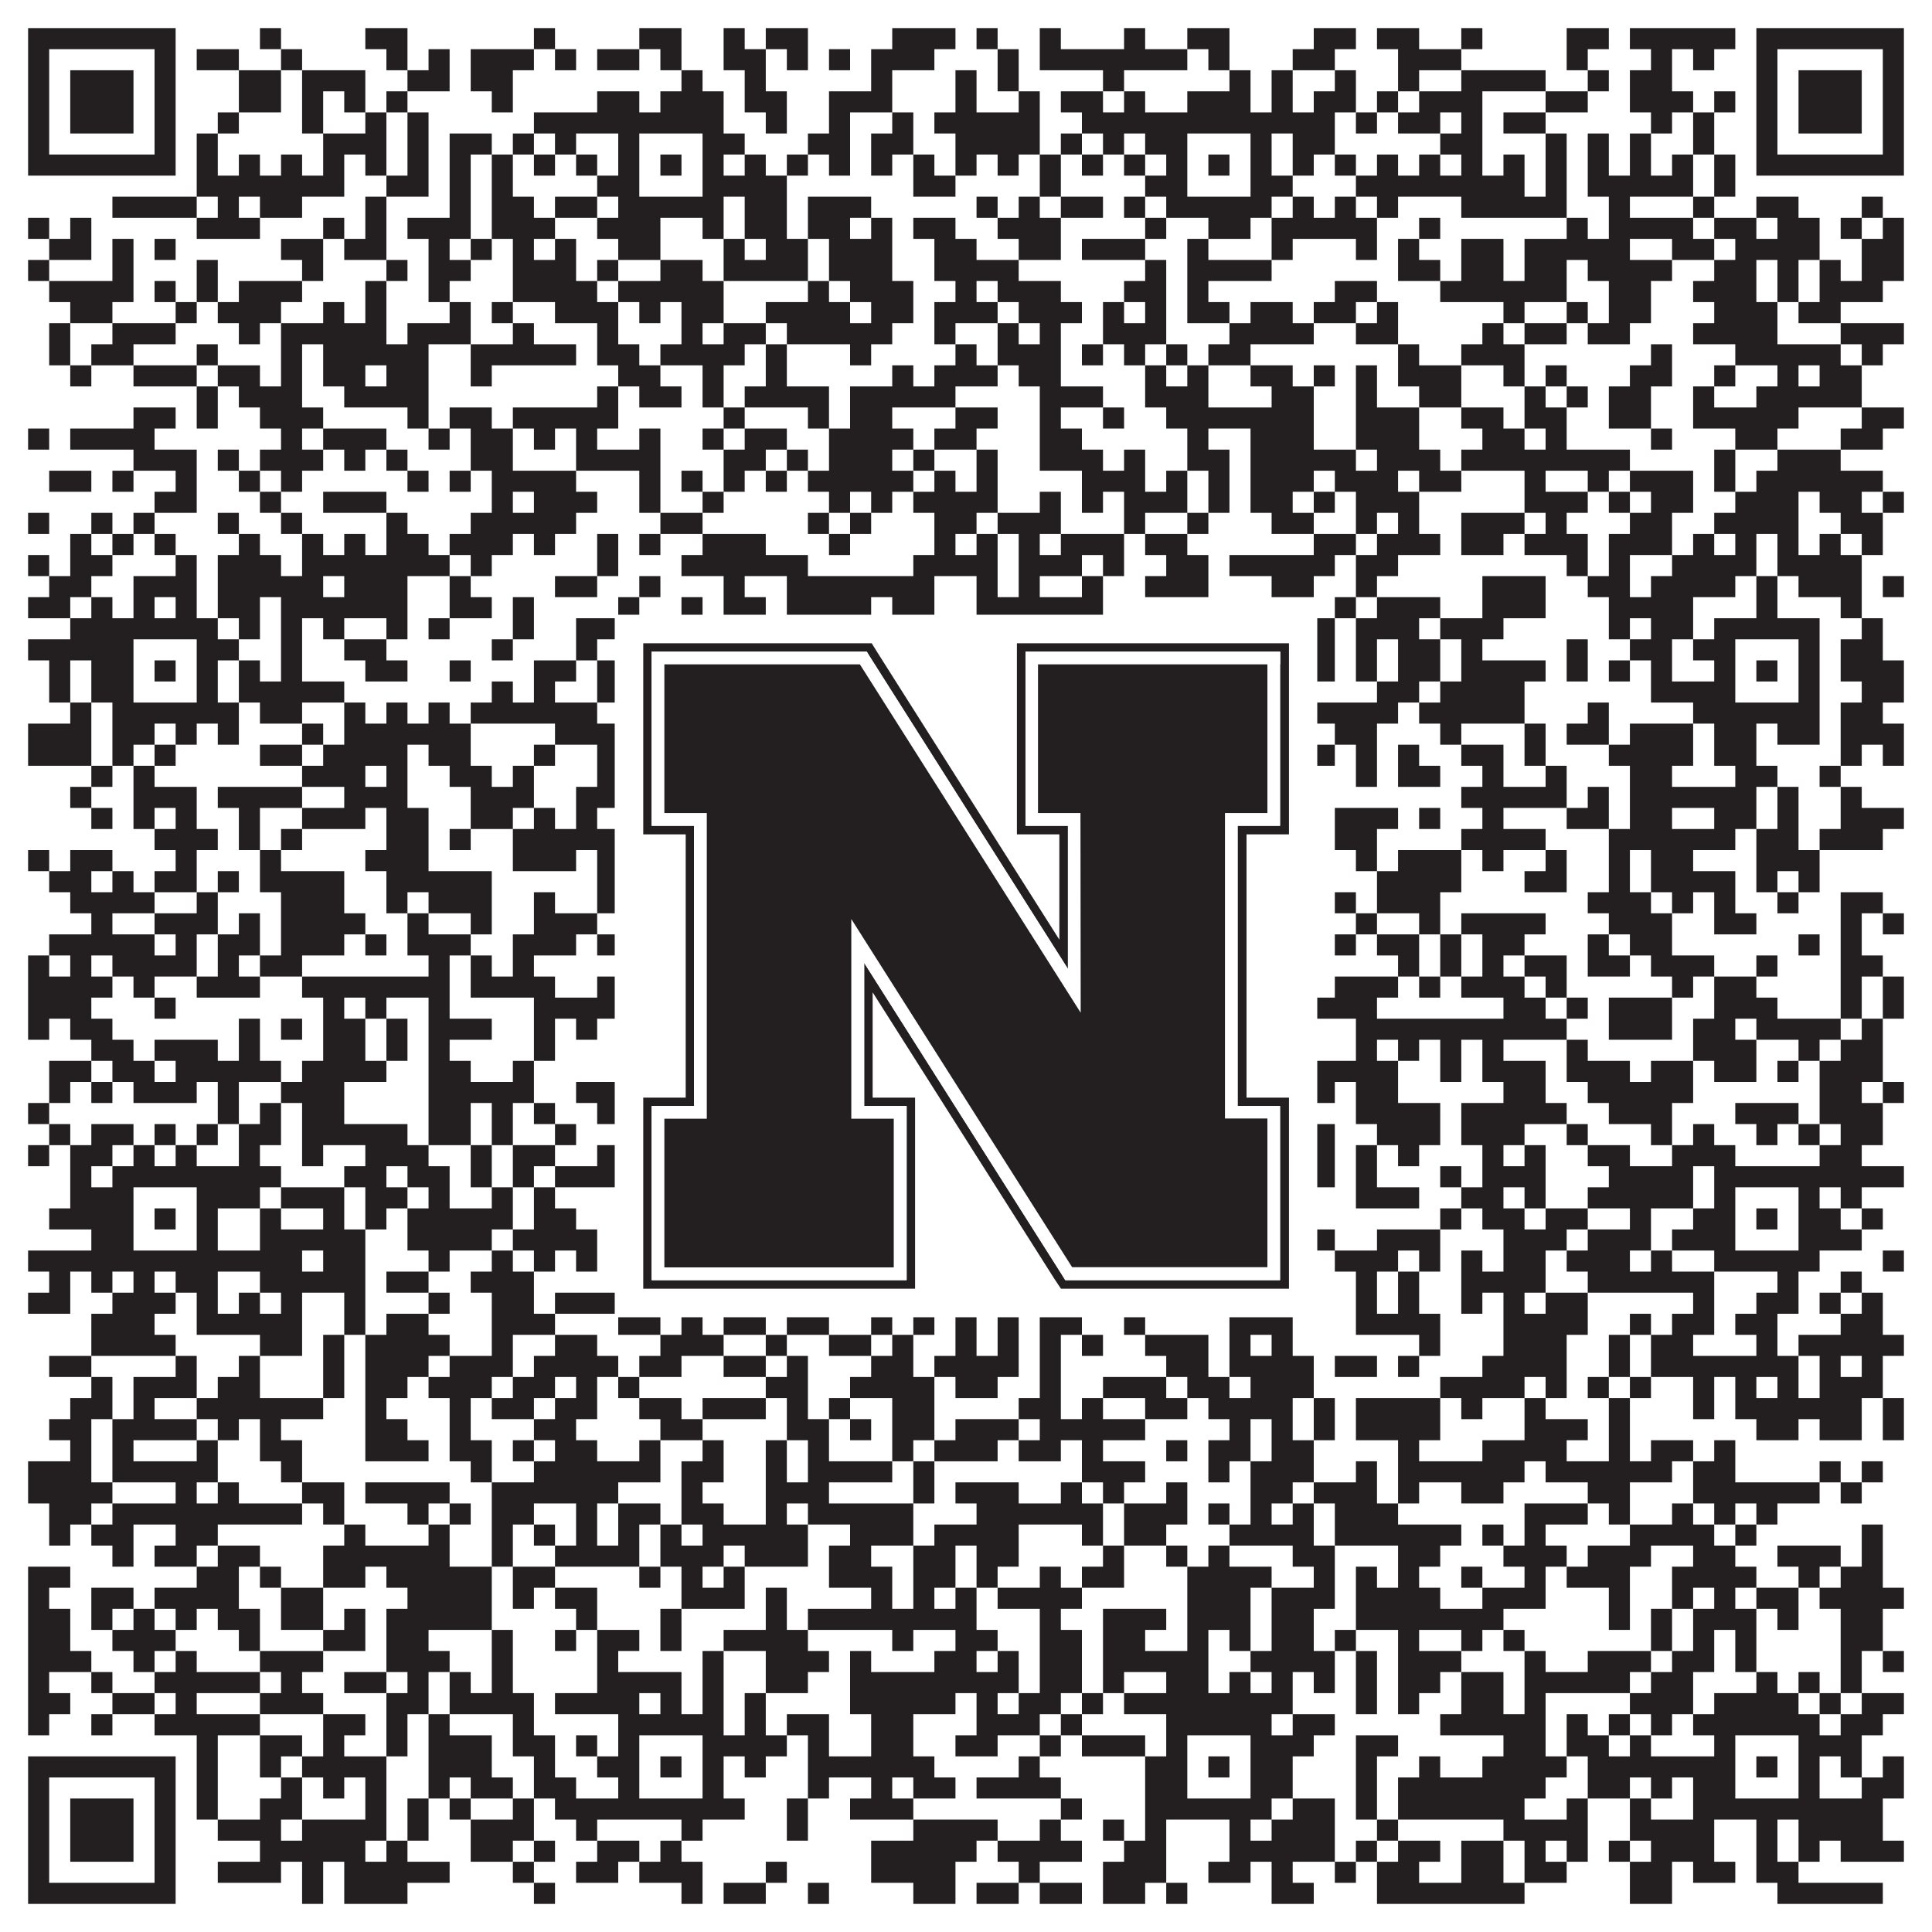 <?xml version="1.0"?>
<svg xmlns="http://www.w3.org/2000/svg" xmlns:xlink="http://www.w3.org/1999/xlink" version="1.1" width="1100px" height="1100px" viewBox="0 0 1100 1100"><rect x="0" y="0" width="1100" height="1100" fill="#ffffff" fill-opacity="1"/><path fill="#231f20" fill-opacity="1" d="M16,16L100,16L100,28L16,28ZM148,16L160,16L160,28L148,28ZM208,16L232,16L232,28L208,28ZM304,16L316,16L316,28L304,28ZM364,16L388,16L388,28L364,28ZM412,16L424,16L424,28L412,28ZM436,16L460,16L460,28L436,28ZM508,16L544,16L544,28L508,28ZM556,16L568,16L568,28L556,28ZM592,16L604,16L604,28L592,28ZM640,16L652,16L652,28L640,28ZM676,16L700,16L700,28L676,28ZM748,16L772,16L772,28L748,28ZM784,16L808,16L808,28L784,28ZM832,16L844,16L844,28L832,28ZM892,16L916,16L916,28L892,28ZM928,16L988,16L988,28L928,28ZM1000,16L1084,16L1084,28L1000,28ZM16,28L28,28L28,40L16,40ZM88,28L100,28L100,40L88,40ZM112,28L136,28L136,40L112,40ZM160,28L172,28L172,40L160,40ZM220,28L232,28L232,40L220,40ZM244,28L256,28L256,40L244,40ZM268,28L304,28L304,40L268,40ZM316,28L328,28L328,40L316,40ZM340,28L364,28L364,40L340,40ZM376,28L388,28L388,40L376,40ZM412,28L436,28L436,40L412,40ZM448,28L460,28L460,40L448,40ZM472,28L484,28L484,40L472,40ZM496,28L532,28L532,40L496,40ZM568,28L580,28L580,40L568,40ZM592,28L676,28L676,40L592,40ZM688,28L700,28L700,40L688,40ZM736,28L760,28L760,40L736,40ZM796,28L832,28L832,40L796,40ZM892,28L904,28L904,40L892,40ZM940,28L952,28L952,40L940,40ZM964,28L976,28L976,40L964,40ZM1000,28L1012,28L1012,40L1000,40ZM1072,28L1084,28L1084,40L1072,40ZM16,40L28,40L28,52L16,52ZM40,40L76,40L76,52L40,52ZM88,40L100,40L100,52L88,52ZM136,40L160,40L160,52L136,52ZM172,40L208,40L208,52L172,52ZM232,40L256,40L256,52L232,52ZM268,40L292,40L292,52L268,52ZM388,40L400,40L400,52L388,52ZM424,40L436,40L436,52L424,52ZM496,40L508,40L508,52L496,52ZM544,40L556,40L556,52L544,52ZM568,40L580,40L580,52L568,52ZM628,40L640,40L640,52L628,52ZM700,40L712,40L712,52L700,52ZM724,40L736,40L736,52L724,52ZM760,40L772,40L772,52L760,52ZM796,40L808,40L808,52L796,52ZM832,40L880,40L880,52L832,52ZM904,40L916,40L916,52L904,52ZM928,40L952,40L952,52L928,52ZM1000,40L1012,40L1012,52L1000,52ZM1024,40L1060,40L1060,52L1024,52ZM1072,40L1084,40L1084,52L1072,52ZM16,52L28,52L28,64L16,64ZM40,52L76,52L76,64L40,64ZM88,52L100,52L100,64L88,64ZM136,52L160,52L160,64L136,64ZM172,52L184,52L184,64L172,64ZM196,52L208,52L208,64L196,64ZM220,52L232,52L232,64L220,64ZM280,52L292,52L292,64L280,64ZM340,52L364,52L364,64L340,64ZM376,52L412,52L412,64L376,64ZM424,52L448,52L448,64L424,64ZM472,52L508,52L508,64L472,64ZM544,52L556,52L556,64L544,64ZM580,52L592,52L592,64L580,64ZM604,52L628,52L628,64L604,64ZM640,52L652,52L652,64L640,64ZM676,52L712,52L712,64L676,64ZM724,52L736,52L736,64L724,64ZM748,52L772,52L772,64L748,64ZM784,52L796,52L796,64L784,64ZM808,52L844,52L844,64L808,64ZM880,52L904,52L904,64L880,64ZM928,52L964,52L964,64L928,64ZM976,52L988,52L988,64L976,64ZM1000,52L1012,52L1012,64L1000,64ZM1024,52L1060,52L1060,64L1024,64ZM1072,52L1084,52L1084,64L1072,64ZM16,64L28,64L28,76L16,76ZM40,64L76,64L76,76L40,76ZM88,64L100,64L100,76L88,76ZM124,64L136,64L136,76L124,76ZM172,64L184,64L184,76L172,76ZM208,64L220,64L220,76L208,76ZM232,64L244,64L244,76L232,76ZM304,64L412,64L412,76L304,76ZM436,64L448,64L448,76L436,76ZM472,64L484,64L484,76L472,76ZM508,64L520,64L520,76L508,76ZM532,64L592,64L592,76L532,76ZM616,64L760,64L760,76L616,76ZM772,64L784,64L784,76L772,76ZM796,64L820,64L820,76L796,76ZM832,64L844,64L844,76L832,76ZM856,64L880,64L880,76L856,76ZM940,64L952,64L952,76L940,76ZM964,64L976,64L976,76L964,76ZM1000,64L1012,64L1012,76L1000,76ZM1024,64L1060,64L1060,76L1024,76ZM1072,64L1084,64L1084,76L1072,76ZM16,76L28,76L28,88L16,88ZM88,76L100,76L100,88L88,88ZM112,76L124,76L124,88L112,88ZM184,76L220,76L220,88L184,88ZM232,76L244,76L244,88L232,88ZM256,76L280,76L280,88L256,88ZM292,76L304,76L304,88L292,88ZM316,76L328,76L328,88L316,88ZM352,76L364,76L364,88L352,88ZM400,76L424,76L424,88L400,88ZM460,76L484,76L484,88L460,88ZM496,76L520,76L520,88L496,88ZM544,76L592,76L592,88L544,88ZM604,76L616,76L616,88L604,88ZM628,76L640,76L640,88L628,88ZM652,76L676,76L676,88L652,88ZM712,76L724,76L724,88L712,88ZM736,76L760,76L760,88L736,88ZM820,76L844,76L844,88L820,88ZM880,76L892,76L892,88L880,88ZM904,76L916,76L916,88L904,88ZM928,76L940,76L940,88L928,88ZM964,76L976,76L976,88L964,88ZM1000,76L1012,76L1012,88L1000,88ZM1072,76L1084,76L1084,88L1072,88ZM16,88L100,88L100,100L16,100ZM112,88L124,88L124,100L112,100ZM136,88L148,88L148,100L136,100ZM160,88L172,88L172,100L160,100ZM184,88L196,88L196,100L184,100ZM208,88L220,88L220,100L208,100ZM232,88L244,88L244,100L232,100ZM256,88L268,88L268,100L256,100ZM280,88L292,88L292,100L280,100ZM304,88L316,88L316,100L304,100ZM328,88L340,88L340,100L328,100ZM352,88L364,88L364,100L352,100ZM376,88L388,88L388,100L376,100ZM400,88L412,88L412,100L400,100ZM424,88L436,88L436,100L424,100ZM448,88L460,88L460,100L448,100ZM472,88L484,88L484,100L472,100ZM496,88L508,88L508,100L496,100ZM520,88L532,88L532,100L520,100ZM544,88L556,88L556,100L544,100ZM568,88L580,88L580,100L568,100ZM592,88L604,88L604,100L592,100ZM616,88L628,88L628,100L616,100ZM640,88L652,88L652,100L640,100ZM664,88L676,88L676,100L664,100ZM688,88L700,88L700,100L688,100ZM712,88L724,88L724,100L712,100ZM736,88L748,88L748,100L736,100ZM760,88L772,88L772,100L760,100ZM784,88L796,88L796,100L784,100ZM808,88L820,88L820,100L808,100ZM832,88L844,88L844,100L832,100ZM856,88L868,88L868,100L856,100ZM880,88L892,88L892,100L880,100ZM904,88L916,88L916,100L904,100ZM928,88L940,88L940,100L928,100ZM952,88L964,88L964,100L952,100ZM976,88L988,88L988,100L976,100ZM1000,88L1084,88L1084,100L1000,100ZM112,100L196,100L196,112L112,112ZM220,100L244,100L244,112L220,112ZM256,100L268,100L268,112L256,112ZM280,100L292,100L292,112L280,112ZM340,100L364,100L364,112L340,112ZM400,100L448,100L448,112L400,112ZM520,100L544,100L544,112L520,112ZM592,100L604,100L604,112L592,112ZM652,100L676,100L676,112L652,112ZM712,100L736,100L736,112L712,112ZM772,100L868,100L868,112L772,112ZM880,100L892,100L892,112L880,112ZM904,100L964,100L964,112L904,112ZM976,100L988,100L988,112L976,112ZM64,112L112,112L112,124L64,124ZM124,112L136,112L136,124L124,124ZM148,112L172,112L172,124L148,124ZM208,112L220,112L220,124L208,124ZM256,112L268,112L268,124L256,124ZM280,112L304,112L304,124L280,124ZM316,112L340,112L340,124L316,124ZM352,112L412,112L412,124L352,124ZM424,112L448,112L448,124L424,124ZM460,112L496,112L496,124L460,124ZM556,112L568,112L568,124L556,124ZM580,112L592,112L592,124L580,124ZM604,112L628,112L628,124L604,124ZM640,112L652,112L652,124L640,124ZM664,112L724,112L724,124L664,124ZM736,112L748,112L748,124L736,124ZM760,112L772,112L772,124L760,124ZM784,112L796,112L796,124L784,124ZM832,112L892,112L892,124L832,124ZM916,112L928,112L928,124L916,124ZM964,112L976,112L976,124L964,124ZM1000,112L1024,112L1024,124L1000,124ZM1060,112L1072,112L1072,124L1060,124ZM16,124L28,124L28,136L16,136ZM40,124L52,124L52,136L40,136ZM112,124L148,124L148,136L112,136ZM184,124L196,124L196,136L184,136ZM208,124L220,124L220,136L208,136ZM232,124L268,124L268,136L232,136ZM280,124L316,124L316,136L280,136ZM340,124L376,124L376,136L340,136ZM400,124L412,124L412,136L400,136ZM424,124L448,124L448,136L424,136ZM460,124L484,124L484,136L460,136ZM496,124L508,124L508,136L496,136ZM520,124L544,124L544,136L520,136ZM568,124L604,124L604,136L568,136ZM652,124L664,124L664,136L652,136ZM688,124L712,124L712,136L688,136ZM724,124L784,124L784,136L724,136ZM808,124L820,124L820,136L808,136ZM892,124L904,124L904,136L892,136ZM916,124L964,124L964,136L916,136ZM976,124L1000,124L1000,136L976,136ZM1012,124L1036,124L1036,136L1012,136ZM1048,124L1060,124L1060,136L1048,136ZM1072,124L1084,124L1084,136L1072,136ZM28,136L52,136L52,148L28,148ZM64,136L76,136L76,148L64,148ZM88,136L100,136L100,148L88,148ZM160,136L184,136L184,148L160,148ZM196,136L220,136L220,148L196,148ZM244,136L256,136L256,148L244,148ZM268,136L280,136L280,148L268,148ZM292,136L304,136L304,148L292,148ZM316,136L328,136L328,148L316,148ZM352,136L376,136L376,148L352,148ZM412,136L424,136L424,148L412,148ZM436,136L460,136L460,148L436,148ZM472,136L508,136L508,148L472,148ZM532,136L556,136L556,148L532,148ZM580,136L604,136L604,148L580,148ZM616,136L652,136L652,148L616,148ZM676,136L688,136L688,148L676,148ZM724,136L736,136L736,148L724,148ZM772,136L784,136L784,148L772,148ZM796,136L808,136L808,148L796,148ZM832,136L856,136L856,148L832,148ZM868,136L928,136L928,148L868,148ZM952,136L976,136L976,148L952,148ZM988,136L1036,136L1036,148L988,148ZM1060,136L1084,136L1084,148L1060,148ZM16,148L28,148L28,160L16,160ZM64,148L76,148L76,160L64,160ZM112,148L124,148L124,160L112,160ZM172,148L184,148L184,160L172,160ZM220,148L232,148L232,160L220,160ZM244,148L268,148L268,160L244,160ZM292,148L328,148L328,160L292,160ZM340,148L352,148L352,160L340,160ZM376,148L400,148L400,160L376,160ZM412,148L460,148L460,160L412,160ZM472,148L508,148L508,160L472,160ZM532,148L580,148L580,160L532,160ZM652,148L664,148L664,160L652,160ZM676,148L724,148L724,160L676,160ZM796,148L820,148L820,160L796,160ZM832,148L856,148L856,160L832,160ZM868,148L892,148L892,160L868,160ZM904,148L952,148L952,160L904,160ZM976,148L1000,148L1000,160L976,160ZM1012,148L1024,148L1024,160L1012,160ZM1036,148L1048,148L1048,160L1036,160ZM1060,148L1084,148L1084,160L1060,160ZM28,160L76,160L76,172L28,172ZM88,160L100,160L100,172L88,172ZM112,160L124,160L124,172L112,172ZM136,160L172,160L172,172L136,172ZM208,160L220,160L220,172L208,172ZM244,160L256,160L256,172L244,172ZM292,160L340,160L340,172L292,172ZM352,160L412,160L412,172L352,172ZM460,160L472,160L472,172L460,172ZM484,160L520,160L520,172L484,172ZM544,160L556,160L556,172L544,172ZM568,160L604,160L604,172L568,172ZM640,160L664,160L664,172L640,172ZM676,160L688,160L688,172L676,172ZM760,160L784,160L784,172L760,172ZM820,160L892,160L892,172L820,172ZM916,160L940,160L940,172L916,172ZM964,160L1000,160L1000,172L964,172ZM1012,160L1024,160L1024,172L1012,172ZM1036,160L1072,160L1072,172L1036,172ZM40,172L64,172L64,184L40,184ZM100,172L112,172L112,184L100,184ZM124,172L160,172L160,184L124,184ZM184,172L196,172L196,184L184,184ZM208,172L220,172L220,184L208,184ZM256,172L268,172L268,184L256,184ZM280,172L292,172L292,184L280,184ZM316,172L352,172L352,184L316,184ZM364,172L376,172L376,184L364,184ZM388,172L412,172L412,184L388,184ZM436,172L484,172L484,184L436,184ZM496,172L520,172L520,184L496,184ZM532,172L568,172L568,184L532,184ZM580,172L616,172L616,184L580,184ZM628,172L640,172L640,184L628,184ZM652,172L664,172L664,184L652,184ZM676,172L700,172L700,184L676,184ZM712,172L736,172L736,184L712,184ZM748,172L772,172L772,184L748,184ZM784,172L796,172L796,184L784,184ZM856,172L868,172L868,184L856,184ZM892,172L904,172L904,184L892,184ZM916,172L940,172L940,184L916,184ZM976,172L1012,172L1012,184L976,184ZM1024,172L1048,172L1048,184L1024,184ZM28,184L40,184L40,196L28,196ZM64,184L100,184L100,196L64,196ZM136,184L148,184L148,196L136,196ZM160,184L220,184L220,196L160,196ZM232,184L268,184L268,196L232,196ZM292,184L304,184L304,196L292,196ZM340,184L352,184L352,196L340,196ZM388,184L400,184L400,196L388,196ZM412,184L436,184L436,196L412,196ZM448,184L508,184L508,196L448,196ZM532,184L544,184L544,196L532,196ZM568,184L580,184L580,196L568,196ZM592,184L604,184L604,196L592,196ZM628,184L664,184L664,196L628,196ZM700,184L748,184L748,196L700,196ZM772,184L796,184L796,196L772,196ZM844,184L856,184L856,196L844,196ZM868,184L892,184L892,196L868,196ZM904,184L928,184L928,196L904,196ZM964,184L1012,184L1012,196L964,196ZM1048,184L1084,184L1084,196L1048,196ZM28,196L40,196L40,208L28,208ZM52,196L76,196L76,208L52,208ZM112,196L124,196L124,208L112,208ZM160,196L172,196L172,208L160,208ZM184,196L244,196L244,208L184,208ZM268,196L328,196L328,208L268,208ZM340,196L364,196L364,208L340,208ZM376,196L424,196L424,208L376,208ZM436,196L448,196L448,208L436,208ZM484,196L496,196L496,208L484,208ZM544,196L556,196L556,208L544,208ZM568,196L604,196L604,208L568,208ZM616,196L628,196L628,208L616,208ZM640,196L652,196L652,208L640,208ZM664,196L676,196L676,208L664,208ZM688,196L712,196L712,208L688,208ZM796,196L808,196L808,208L796,208ZM832,196L868,196L868,208L832,208ZM940,196L952,196L952,208L940,208ZM988,196L1048,196L1048,208L988,208ZM1060,196L1072,196L1072,208L1060,208ZM40,208L52,208L52,220L40,220ZM76,208L112,208L112,220L76,220ZM124,208L148,208L148,220L124,220ZM160,208L172,208L172,220L160,220ZM184,208L208,208L208,220L184,220ZM220,208L244,208L244,220L220,220ZM268,208L280,208L280,220L268,220ZM352,208L376,208L376,220L352,220ZM400,208L412,208L412,220L400,220ZM436,208L448,208L448,220L436,220ZM508,208L520,208L520,220L508,220ZM532,208L568,208L568,220L532,220ZM580,208L604,208L604,220L580,220ZM652,208L664,208L664,220L652,220ZM676,208L688,208L688,220L676,220ZM712,208L736,208L736,220L712,220ZM748,208L760,208L760,220L748,220ZM772,208L784,208L784,220L772,220ZM796,208L832,208L832,220L796,220ZM856,208L868,208L868,220L856,220ZM880,208L892,208L892,220L880,220ZM928,208L952,208L952,220L928,220ZM976,208L988,208L988,220L976,220ZM1012,208L1024,208L1024,220L1012,220ZM1036,208L1060,208L1060,220L1036,220ZM112,220L124,220L124,232L112,232ZM136,220L172,220L172,232L136,232ZM196,220L244,220L244,232L196,232ZM340,220L352,220L352,232L340,232ZM364,220L388,220L388,232L364,232ZM400,220L412,220L412,232L400,232ZM424,220L472,220L472,232L424,232ZM484,220L544,220L544,232L484,232ZM592,220L628,220L628,232L592,232ZM652,220L688,220L688,232L652,232ZM724,220L748,220L748,232L724,232ZM772,220L784,220L784,232L772,232ZM808,220L832,220L832,232L808,232ZM868,220L880,220L880,232L868,232ZM892,220L904,220L904,232L892,232ZM916,220L940,220L940,232L916,232ZM964,220L976,220L976,232L964,232ZM1000,220L1060,220L1060,232L1000,232ZM76,232L100,232L100,244L76,244ZM112,232L124,232L124,244L112,244ZM148,232L184,232L184,244L148,244ZM232,232L244,232L244,244L232,244ZM256,232L280,232L280,244L256,244ZM292,232L352,232L352,244L292,244ZM412,232L424,232L424,244L412,244ZM460,232L472,232L472,244L460,244ZM484,232L508,232L508,244L484,244ZM544,232L568,232L568,244L544,244ZM592,232L604,232L604,244L592,244ZM628,232L640,232L640,244L628,244ZM664,232L748,232L748,244L664,244ZM772,232L808,232L808,244L772,244ZM832,232L856,232L856,244L832,244ZM868,232L892,232L892,244L868,244ZM916,232L940,232L940,244L916,244ZM964,232L1024,232L1024,244L964,244ZM1060,232L1084,232L1084,244L1060,244ZM16,244L28,244L28,256L16,256ZM40,244L88,244L88,256L40,256ZM160,244L172,244L172,256L160,256ZM184,244L220,244L220,256L184,256ZM244,244L256,244L256,256L244,256ZM268,244L292,244L292,256L268,256ZM304,244L316,244L316,256L304,256ZM328,244L340,244L340,256L328,256ZM364,244L376,244L376,256L364,256ZM400,244L412,244L412,256L400,256ZM424,244L448,244L448,256L424,256ZM472,244L520,244L520,256L472,256ZM532,244L556,244L556,256L532,256ZM592,244L616,244L616,256L592,256ZM676,244L688,244L688,256L676,256ZM712,244L748,244L748,256L712,256ZM772,244L808,244L808,256L772,256ZM844,244L868,244L868,256L844,256ZM880,244L892,244L892,256L880,256ZM940,244L952,244L952,256L940,256ZM988,244L1012,244L1012,256L988,256ZM1048,244L1072,244L1072,256L1048,256ZM76,256L112,256L112,268L76,268ZM124,256L136,256L136,268L124,268ZM148,256L184,256L184,268L148,268ZM196,256L208,256L208,268L196,268ZM220,256L232,256L232,268L220,268ZM268,256L292,256L292,268L268,268ZM328,256L376,256L376,268L328,268ZM412,256L436,256L436,268L412,268ZM448,256L460,256L460,268L448,268ZM472,256L508,256L508,268L472,268ZM520,256L532,256L532,268L520,268ZM556,256L568,256L568,268L556,268ZM592,256L628,256L628,268L592,268ZM640,256L652,256L652,268L640,268ZM676,256L700,256L700,268L676,268ZM712,256L772,256L772,268L712,268ZM784,256L820,256L820,268L784,268ZM832,256L928,256L928,268L832,268ZM976,256L988,256L988,268L976,268ZM1012,256L1048,256L1048,268L1012,268ZM28,268L52,268L52,280L28,280ZM64,268L76,268L76,280L64,280ZM100,268L112,268L112,280L100,280ZM136,268L148,268L148,280L136,280ZM160,268L172,268L172,280L160,280ZM232,268L244,268L244,280L232,280ZM256,268L268,268L268,280L256,280ZM280,268L328,268L328,280L280,280ZM364,268L376,268L376,280L364,280ZM388,268L400,268L400,280L388,280ZM412,268L424,268L424,280L412,280ZM436,268L448,268L448,280L436,280ZM460,268L520,268L520,280L460,280ZM532,268L544,268L544,280L532,280ZM556,268L568,268L568,280L556,280ZM616,268L652,268L652,280L616,280ZM664,268L676,268L676,280L664,280ZM688,268L700,268L700,280L688,280ZM712,268L748,268L748,280L712,280ZM760,268L796,268L796,280L760,280ZM808,268L832,268L832,280L808,280ZM868,268L880,268L880,280L868,280ZM904,268L916,268L916,280L904,280ZM928,268L964,268L964,280L928,280ZM976,268L988,268L988,280L976,280ZM1000,268L1072,268L1072,280L1000,280ZM88,280L112,280L112,292L88,292ZM148,280L160,280L160,292L148,292ZM184,280L220,280L220,292L184,292ZM280,280L292,280L292,292L280,292ZM304,280L340,280L340,292L304,292ZM364,280L376,280L376,292L364,292ZM400,280L412,280L412,292L400,292ZM472,280L484,280L484,292L472,292ZM496,280L508,280L508,292L496,292ZM520,280L568,280L568,292L520,292ZM592,280L604,280L604,292L592,292ZM616,280L628,280L628,292L616,292ZM640,280L676,280L676,292L640,292ZM688,280L700,280L700,292L688,292ZM712,280L736,280L736,292L712,292ZM748,280L760,280L760,292L748,292ZM772,280L808,280L808,292L772,292ZM868,280L904,280L904,292L868,292ZM916,280L928,280L928,292L916,292ZM940,280L964,280L964,292L940,292ZM988,280L1024,280L1024,292L988,292ZM1036,280L1060,280L1060,292L1036,292ZM1072,280L1084,280L1084,292L1072,292ZM16,292L28,292L28,304L16,304ZM52,292L64,292L64,304L52,304ZM76,292L88,292L88,304L76,304ZM124,292L136,292L136,304L124,304ZM160,292L172,292L172,304L160,304ZM220,292L232,292L232,304L220,304ZM268,292L328,292L328,304L268,304ZM376,292L400,292L400,304L376,304ZM460,292L472,292L472,304L460,304ZM484,292L496,292L496,304L484,304ZM532,292L556,292L556,304L532,304ZM568,292L604,292L604,304L568,304ZM640,292L652,292L652,304L640,304ZM676,292L688,292L688,304L676,304ZM724,292L748,292L748,304L724,304ZM772,292L784,292L784,304L772,304ZM796,292L808,292L808,304L796,304ZM832,292L868,292L868,304L832,304ZM880,292L892,292L892,304L880,304ZM928,292L952,292L952,304L928,304ZM976,292L1024,292L1024,304L976,304ZM1048,292L1072,292L1072,304L1048,304ZM40,304L52,304L52,316L40,316ZM64,304L76,304L76,316L64,316ZM88,304L100,304L100,316L88,316ZM136,304L148,304L148,316L136,316ZM172,304L184,304L184,316L172,316ZM196,304L208,304L208,316L196,316ZM220,304L244,304L244,316L220,316ZM256,304L292,304L292,316L256,316ZM304,304L316,304L316,316L304,316ZM340,304L352,304L352,316L340,316ZM364,304L376,304L376,316L364,316ZM400,304L436,304L436,316L400,316ZM472,304L484,304L484,316L472,316ZM532,304L544,304L544,316L532,316ZM556,304L568,304L568,316L556,316ZM580,304L592,304L592,316L580,316ZM604,304L640,304L640,316L604,316ZM652,304L676,304L676,316L652,316ZM748,304L772,304L772,316L748,316ZM784,304L820,304L820,316L784,316ZM832,304L856,304L856,316L832,316ZM868,304L904,304L904,316L868,316ZM916,304L952,304L952,316L916,316ZM964,304L976,304L976,316L964,316ZM988,304L1000,304L1000,316L988,316ZM1012,304L1024,304L1024,316L1012,316ZM1036,304L1048,304L1048,316L1036,316ZM1060,304L1072,304L1072,316L1060,316ZM16,316L28,316L28,328L16,328ZM40,316L64,316L64,328L40,328ZM100,316L112,316L112,328L100,328ZM124,316L160,316L160,328L124,328ZM172,316L256,316L256,328L172,328ZM268,316L280,316L280,328L268,328ZM340,316L352,316L352,328L340,328ZM388,316L460,316L460,328L388,328ZM520,316L568,316L568,328L520,328ZM580,316L616,316L616,328L580,328ZM628,316L640,316L640,328L628,328ZM664,316L688,316L688,328L664,328ZM700,316L760,316L760,328L700,328ZM772,316L796,316L796,328L772,328ZM892,316L904,316L904,328L892,328ZM916,316L928,316L928,328L916,328ZM952,316L1000,316L1000,328L952,328ZM1012,316L1060,316L1060,328L1012,328ZM28,328L52,328L52,340L28,340ZM76,328L112,328L112,340L76,340ZM124,328L184,328L184,340L124,340ZM196,328L232,328L232,340L196,340ZM256,328L268,328L268,340L256,340ZM316,328L340,328L340,340L316,340ZM364,328L376,328L376,340L364,340ZM412,328L424,328L424,340L412,340ZM448,328L532,328L532,340L448,340ZM556,328L568,328L568,340L556,340ZM580,328L592,328L592,340L580,340ZM616,328L628,328L628,340L616,340ZM652,328L688,328L688,340L652,340ZM724,328L748,328L748,340L724,340ZM772,328L784,328L784,340L772,340ZM844,328L880,328L880,340L844,340ZM904,328L928,328L928,340L904,340ZM940,328L988,328L988,340L940,340ZM1000,328L1012,328L1012,340L1000,340ZM1024,328L1060,328L1060,340L1024,340ZM1072,328L1084,328L1084,340L1072,340ZM16,340L40,340L40,352L16,352ZM52,340L64,340L64,352L52,352ZM76,340L88,340L88,352L76,352ZM100,340L112,340L112,352L100,352ZM124,340L148,340L148,352L124,352ZM160,340L232,340L232,352L160,352ZM256,340L280,340L280,352L256,352ZM292,340L304,340L304,352L292,352ZM352,340L364,340L364,352L352,352ZM388,340L400,340L400,352L388,352ZM412,340L436,340L436,352L412,352ZM448,340L496,340L496,352L448,352ZM508,340L532,340L532,352L508,352ZM556,340L628,340L628,352L556,352ZM760,340L772,340L772,352L760,352ZM784,340L820,340L820,352L784,352ZM844,340L880,340L880,352L844,352ZM916,340L964,340L964,352L916,352ZM1000,340L1012,340L1012,352L1000,352ZM1048,340L1060,340L1060,352L1048,352ZM40,352L124,352L124,364L40,364ZM136,352L148,352L148,364L136,364ZM160,352L172,352L172,364L160,364ZM184,352L196,352L196,364L184,364ZM220,352L232,352L232,364L220,364ZM244,352L256,352L256,364L244,364ZM292,352L304,352L304,364L292,364ZM328,352L424,352L424,364L328,364ZM472,352L520,352L520,364L472,364ZM532,352L568,352L568,364L532,364ZM580,352L652,352L652,364L580,364ZM664,352L760,352L760,364L664,364ZM772,352L808,352L808,364L772,364ZM820,352L856,352L856,364L820,364ZM916,352L928,352L928,364L916,364ZM940,352L964,352L964,364L940,364ZM976,352L1036,352L1036,364L976,364ZM1060,352L1072,352L1072,364L1060,364ZM16,364L76,364L76,376L16,376ZM112,364L136,364L136,376L112,376ZM160,364L172,364L172,376L160,376ZM196,364L220,364L220,376L196,376ZM280,364L292,364L292,376L280,376ZM328,364L340,364L340,376L328,376ZM352,364L364,364L364,376L352,376ZM400,364L424,364L424,376L400,376ZM448,364L496,364L496,376L448,376ZM520,364L532,364L532,376L520,376ZM544,364L556,364L556,376L544,376ZM580,364L592,364L592,376L580,376ZM604,364L628,364L628,376L604,376ZM664,364L676,364L676,376L664,376ZM712,364L724,364L724,376L712,376ZM748,364L760,364L760,376L748,376ZM772,364L784,364L784,376L772,376ZM796,364L820,364L820,376L796,376ZM832,364L844,364L844,376L832,376ZM892,364L904,364L904,376L892,376ZM928,364L952,364L952,376L928,376ZM964,364L988,364L988,376L964,376ZM1024,364L1036,364L1036,376L1024,376ZM1048,364L1072,364L1072,376L1048,376ZM28,376L40,376L40,388L28,388ZM52,376L76,376L76,388L52,388ZM88,376L100,376L100,388L88,388ZM112,376L124,376L124,388L112,388ZM136,376L148,376L148,388L136,388ZM160,376L172,376L172,388L160,388ZM208,376L232,376L232,388L208,388ZM256,376L268,376L268,388L256,388ZM304,376L328,376L328,388L304,388ZM340,376L364,376L364,388L340,388ZM376,376L388,376L388,388L376,388ZM400,376L412,376L412,388L400,388ZM436,376L448,376L448,388L436,388ZM460,376L472,376L472,388L460,388ZM484,376L496,376L496,388L484,388ZM508,376L532,376L532,388L508,388ZM664,376L676,376L676,388L664,388ZM688,376L700,376L700,388L688,388ZM712,376L736,376L736,388L712,388ZM748,376L760,376L760,388L748,388ZM772,376L784,376L784,388L772,388ZM796,376L820,376L820,388L796,388ZM832,376L880,376L880,388L832,388ZM892,376L904,376L904,388L892,388ZM916,376L928,376L928,388L916,388ZM940,376L952,376L952,388L940,388ZM976,376L988,376L988,388L976,388ZM1000,376L1012,376L1012,388L1000,388ZM1024,376L1036,376L1036,388L1024,388ZM1048,376L1084,376L1084,388L1048,388ZM28,388L40,388L40,400L28,400ZM52,388L76,388L76,400L52,400ZM112,388L124,388L124,400L112,400ZM136,388L196,388L196,400L136,400ZM280,388L292,388L292,400L280,400ZM304,388L316,388L316,400L304,400ZM340,388L364,388L364,400L340,400ZM400,388L436,388L436,400L400,400ZM496,388L520,388L520,400L496,400ZM544,388L568,388L568,400L544,400ZM580,388L616,388L616,400L580,400ZM628,388L640,388L640,400L628,400ZM652,388L676,388L676,400L652,400ZM712,388L748,388L748,400L712,400ZM784,388L808,388L808,400L784,400ZM820,388L868,388L868,400L820,400ZM940,388L988,388L988,400L940,400ZM1024,388L1036,388L1036,400L1024,400ZM1060,388L1084,388L1084,400L1060,400ZM40,400L52,400L52,412L40,412ZM64,400L136,400L136,412L64,412ZM148,400L172,400L172,412L148,412ZM196,400L208,400L208,412L196,412ZM220,400L232,400L232,412L220,412ZM244,400L256,400L256,412L244,412ZM268,400L340,400L340,412L268,412ZM352,400L412,400L412,412L352,412ZM436,400L544,400L544,412L436,412ZM568,400L580,400L580,412L568,412ZM604,400L616,400L616,412L604,412ZM652,400L724,400L724,412L652,412ZM736,400L796,400L796,412L736,412ZM808,400L868,400L868,412L808,412ZM904,400L916,400L916,412L904,412ZM964,400L1036,400L1036,412L964,412ZM1048,400L1072,400L1072,412L1048,412ZM16,412L52,412L52,424L16,424ZM64,412L88,412L88,424L64,424ZM100,412L112,412L112,424L100,424ZM124,412L136,412L136,424L124,424ZM172,412L184,412L184,424L172,424ZM196,412L268,412L268,424L196,424ZM316,412L388,412L388,424L316,424ZM400,412L424,412L424,424L400,424ZM436,412L484,412L484,424L436,424ZM496,412L508,412L508,424L496,424ZM520,412L532,412L532,424L520,424ZM544,412L568,412L568,424L544,424ZM580,412L640,412L640,424L580,424ZM652,412L664,412L664,424L652,424ZM688,412L700,412L700,424L688,424ZM712,412L736,412L736,424L712,424ZM760,412L784,412L784,424L760,424ZM820,412L832,412L832,424L820,424ZM868,412L880,412L880,424L868,424ZM892,412L916,412L916,424L892,424ZM928,412L964,412L964,424L928,424ZM976,412L1000,412L1000,424L976,424ZM1012,412L1036,412L1036,424L1012,424ZM1048,412L1084,412L1084,424L1048,424ZM16,424L52,424L52,436L16,436ZM64,424L76,424L76,436L64,436ZM88,424L100,424L100,436L88,436ZM148,424L172,424L172,436L148,436ZM184,424L232,424L232,436L184,436ZM244,424L268,424L268,436L244,436ZM304,424L316,424L316,436L304,436ZM340,424L376,424L376,436L340,436ZM400,424L424,424L424,436L400,436ZM472,424L532,424L532,436L472,436ZM556,424L580,424L580,436L556,436ZM604,424L628,424L628,436L604,436ZM664,424L712,424L712,436L664,436ZM724,424L760,424L760,436L724,436ZM772,424L784,424L784,436L772,436ZM796,424L808,424L808,436L796,436ZM832,424L856,424L856,436L832,436ZM868,424L880,424L880,436L868,436ZM916,424L964,424L964,436L916,436ZM976,424L1000,424L1000,436L976,436ZM1048,424L1060,424L1060,436L1048,436ZM1072,424L1084,424L1084,436L1072,436ZM52,436L64,436L64,448L52,448ZM76,436L88,436L88,448L76,448ZM172,436L208,436L208,448L172,448ZM220,436L232,436L232,448L220,448ZM256,436L280,436L280,448L256,448ZM292,436L304,436L304,448L292,448ZM340,436L352,436L352,448L340,448ZM400,436L436,436L436,448L400,448ZM448,436L460,436L460,448L448,448ZM496,436L520,436L520,448L496,448ZM532,436L556,436L556,448L532,448ZM628,436L652,436L652,448L628,448ZM664,436L676,436L676,448L664,448ZM712,436L748,436L748,448L712,448ZM772,436L784,436L784,448L772,448ZM796,436L820,436L820,448L796,448ZM844,436L856,436L856,448L844,448ZM880,436L892,436L892,448L880,448ZM928,436L952,436L952,448L928,448ZM988,436L1012,436L1012,448L988,448ZM1036,436L1048,436L1048,448L1036,448ZM40,448L52,448L52,460L40,460ZM76,448L112,448L112,460L76,460ZM124,448L172,448L172,460L124,460ZM196,448L232,448L232,460L196,460ZM268,448L304,448L304,460L268,460ZM328,448L376,448L376,460L328,460ZM436,448L460,448L460,460L436,460ZM484,448L496,448L496,460L484,460ZM520,448L532,448L532,460L520,460ZM556,448L580,448L580,460L556,460ZM604,448L664,448L664,460L604,460ZM700,448L712,448L712,460L700,460ZM736,448L748,448L748,460L736,460ZM832,448L892,448L892,460L832,460ZM904,448L916,448L916,460L904,460ZM928,448L1000,448L1000,460L928,460ZM1012,448L1024,448L1024,460L1012,460ZM1048,448L1060,448L1060,460L1048,460ZM52,460L64,460L64,472L52,472ZM76,460L88,460L88,472L76,472ZM100,460L112,460L112,472L100,472ZM136,460L148,460L148,472L136,472ZM172,460L208,460L208,472L172,472ZM220,460L244,460L244,472L220,472ZM268,460L292,460L292,472L268,472ZM304,460L316,460L316,472L304,472ZM328,460L340,460L340,472L328,472ZM352,460L364,460L364,472L352,472ZM376,460L388,460L388,472L376,472ZM400,460L424,460L424,472L400,472ZM448,460L460,460L460,472L448,472ZM472,460L496,460L496,472L472,472ZM508,460L532,460L532,472L508,472ZM544,460L568,460L568,472L544,472ZM592,460L616,460L616,472L592,472ZM628,460L640,460L640,472L628,472ZM676,460L688,460L688,472L676,472ZM700,460L736,460L736,472L700,472ZM760,460L796,460L796,472L760,472ZM808,460L820,460L820,472L808,472ZM844,460L856,460L856,472L844,472ZM892,460L916,460L916,472L892,472ZM928,460L952,460L952,472L928,472ZM976,460L1000,460L1000,472L976,472ZM1012,460L1024,460L1024,472L1012,472ZM1048,460L1084,460L1084,472L1048,472ZM88,472L124,472L124,484L88,484ZM136,472L148,472L148,484L136,484ZM160,472L172,472L172,484L160,484ZM220,472L244,472L244,484L220,484ZM256,472L268,472L268,484L256,484ZM292,472L352,472L352,484L292,484ZM364,472L388,472L388,484L364,484ZM424,472L460,472L460,484L424,484ZM520,472L532,472L532,484L520,484ZM544,472L556,472L556,484L544,484ZM568,472L580,472L580,484L568,484ZM592,472L616,472L616,484L592,484ZM640,472L712,472L712,484L640,484ZM724,472L736,472L736,484L724,484ZM760,472L784,472L784,484L760,484ZM832,472L880,472L880,484L832,484ZM916,472L988,472L988,484L916,484ZM1000,472L1024,472L1024,484L1000,484ZM1036,472L1072,472L1072,484L1036,484ZM16,484L28,484L28,496L16,496ZM40,484L64,484L64,496L40,496ZM100,484L112,484L112,496L100,496ZM148,484L160,484L160,496L148,496ZM208,484L244,484L244,496L208,496ZM292,484L328,484L328,496L292,496ZM340,484L352,484L352,496L340,496ZM388,484L412,484L412,496L388,496ZM448,484L460,484L460,496L448,496ZM472,484L484,484L484,496L472,496ZM508,484L520,484L520,496L508,496ZM532,484L580,484L580,496L532,496ZM592,484L604,484L604,496L592,496ZM700,484L712,484L712,496L700,496ZM724,484L736,484L736,496L724,496ZM772,484L784,484L784,496L772,496ZM796,484L832,484L832,496L796,496ZM844,484L856,484L856,496L844,496ZM880,484L892,484L892,496L880,496ZM916,484L928,484L928,496L916,496ZM940,484L964,484L964,496L940,496ZM1000,484L1036,484L1036,496L1000,496ZM28,496L52,496L52,508L28,508ZM64,496L76,496L76,508L64,508ZM88,496L112,496L112,508L88,508ZM124,496L136,496L136,508L124,508ZM148,496L196,496L196,508L148,508ZM220,496L280,496L280,508L220,508ZM340,496L400,496L400,508L340,508ZM412,496L448,496L448,508L412,508ZM472,496L484,496L484,508L472,508ZM496,496L544,496L544,508L496,508ZM604,496L616,496L616,508L604,508ZM628,496L640,496L640,508L628,508ZM664,496L688,496L688,508L664,508ZM784,496L832,496L832,508L784,508ZM868,496L892,496L892,508L868,508ZM916,496L928,496L928,508L916,508ZM940,496L988,496L988,508L940,508ZM1000,496L1012,496L1012,508L1000,508ZM1024,496L1036,496L1036,508L1024,508ZM40,508L88,508L88,520L40,520ZM112,508L124,508L124,520L112,520ZM160,508L196,508L196,520L160,520ZM220,508L232,508L232,520L220,520ZM244,508L280,508L280,520L244,520ZM304,508L316,508L316,520L304,520ZM340,508L352,508L352,520L340,520ZM400,508L436,508L436,520L400,520ZM448,508L460,508L460,520L448,520ZM496,508L508,508L508,520L496,520ZM568,508L604,508L604,520L568,520ZM628,508L640,508L640,520L628,520ZM676,508L688,508L688,520L676,520ZM700,508L736,508L736,520L700,520ZM760,508L772,508L772,520L760,520ZM784,508L820,508L820,520L784,520ZM904,508L940,508L940,520L904,520ZM952,508L964,508L964,520L952,520ZM976,508L988,508L988,520L976,520ZM1012,508L1024,508L1024,520L1012,520ZM1048,508L1072,508L1072,520L1048,520ZM52,520L64,520L64,532L52,532ZM88,520L124,520L124,532L88,532ZM136,520L148,520L148,532L136,532ZM160,520L208,520L208,532L160,532ZM232,520L244,520L244,532L232,532ZM268,520L280,520L280,532L268,532ZM304,520L340,520L340,532L304,532ZM352,520L376,520L376,532L352,532ZM388,520L400,520L400,532L388,532ZM424,520L472,520L472,532L424,532ZM496,520L508,520L508,532L496,532ZM520,520L532,520L532,532L520,532ZM544,520L556,520L556,532L544,532ZM592,520L604,520L604,532L592,532ZM652,520L664,520L664,532L652,532ZM676,520L688,520L688,532L676,532ZM712,520L748,520L748,532L712,532ZM772,520L784,520L784,532L772,532ZM808,520L820,520L820,532L808,532ZM832,520L880,520L880,532L832,532ZM916,520L952,520L952,532L916,532ZM976,520L1000,520L1000,532L976,532ZM1048,520L1060,520L1060,532L1048,532ZM1072,520L1084,520L1084,532L1072,532ZM28,532L88,532L88,544L28,544ZM100,532L112,532L112,544L100,544ZM124,532L148,532L148,544L124,544ZM160,532L196,532L196,544L160,544ZM208,532L220,532L220,544L208,544ZM232,532L268,532L268,544L232,544ZM292,532L328,532L328,544L292,544ZM340,532L376,532L376,544L340,544ZM388,532L400,532L400,544L388,544ZM412,532L436,532L436,544L412,544ZM448,532L460,532L460,544L448,544ZM484,532L496,532L496,544L484,544ZM508,532L520,532L520,544L508,544ZM544,532L568,532L568,544L544,544ZM592,532L628,532L628,544L592,544ZM640,532L688,532L688,544L640,544ZM700,532L712,532L712,544L700,544ZM724,532L736,532L736,544L724,544ZM760,532L772,532L772,544L760,544ZM784,532L808,532L808,544L784,544ZM820,532L832,532L832,544L820,544ZM844,532L868,532L868,544L844,544ZM904,532L916,532L916,544L904,544ZM928,532L952,532L952,544L928,544ZM1024,532L1036,532L1036,544L1024,544ZM1048,532L1060,532L1060,544L1048,544ZM16,544L28,544L28,556L16,556ZM40,544L52,544L52,556L40,556ZM64,544L112,544L112,556L64,556ZM124,544L136,544L136,556L124,556ZM148,544L172,544L172,556L148,556ZM244,544L256,544L256,556L244,556ZM268,544L280,544L280,556L268,556ZM292,544L304,544L304,556L292,556ZM352,544L364,544L364,556L352,556ZM400,544L412,544L412,556L400,556ZM424,544L436,544L436,556L424,556ZM508,544L532,544L532,556L508,556ZM544,544L604,544L604,556L544,556ZM616,544L628,544L628,556L616,556ZM640,544L664,544L664,556L640,556ZM676,544L688,544L688,556L676,556ZM712,544L736,544L736,556L712,556ZM796,544L808,544L808,556L796,556ZM820,544L832,544L832,556L820,556ZM844,544L856,544L856,556L844,556ZM868,544L892,544L892,556L868,556ZM904,544L928,544L928,556L904,556ZM940,544L976,544L976,556L940,556ZM1000,544L1012,544L1012,556L1000,556ZM1048,544L1072,544L1072,556L1048,556ZM16,556L64,556L64,568L16,568ZM76,556L88,556L88,568L76,568ZM112,556L148,556L148,568L112,568ZM172,556L256,556L256,568L172,568ZM268,556L316,556L316,568L268,568ZM340,556L352,556L352,568L340,568ZM376,556L436,556L436,568L376,568ZM448,556L472,556L472,568L448,568ZM496,556L544,556L544,568L496,568ZM664,556L676,556L676,568L664,568ZM700,556L712,556L712,568L700,568ZM724,556L736,556L736,568L724,568ZM760,556L796,556L796,568L760,568ZM808,556L820,556L820,568L808,568ZM832,556L868,556L868,568L832,568ZM880,556L892,556L892,568L880,568ZM952,556L964,556L964,568L952,568ZM976,556L1000,556L1000,568L976,568ZM1048,556L1060,556L1060,568L1048,568ZM1072,556L1084,556L1084,568L1072,568ZM16,568L52,568L52,580L16,580ZM88,568L100,568L100,580L88,580ZM184,568L196,568L196,580L184,580ZM208,568L220,568L220,580L208,580ZM244,568L256,568L256,580L244,580ZM304,568L352,568L352,580L304,580ZM364,568L400,568L400,580L364,580ZM436,568L484,568L484,580L436,580ZM520,568L532,568L532,580L520,580ZM544,568L568,568L568,580L544,580ZM592,568L628,568L628,580L592,580ZM640,568L712,568L712,580L640,580ZM724,568L784,568L784,580L724,580ZM856,568L880,568L880,580L856,580ZM892,568L904,568L904,580L892,580ZM916,568L952,568L952,580L916,580ZM976,568L1012,568L1012,580L976,580ZM1048,568L1060,568L1060,580L1048,580ZM1072,568L1084,568L1084,580L1072,580ZM16,580L28,580L28,592L16,592ZM40,580L64,580L64,592L40,592ZM136,580L148,580L148,592L136,592ZM160,580L172,580L172,592L160,592ZM184,580L208,580L208,592L184,592ZM220,580L232,580L232,592L220,592ZM244,580L280,580L280,592L244,592ZM304,580L316,580L316,592L304,592ZM328,580L340,580L340,592L328,592ZM412,580L460,580L460,592L412,592ZM508,580L556,580L556,592L508,592ZM568,580L616,580L616,592L568,592ZM628,580L652,580L652,592L628,592ZM676,580L700,580L700,592L676,592ZM712,580L748,580L748,592L712,592ZM772,580L892,580L892,592L772,592ZM916,580L952,580L952,592L916,592ZM964,580L988,580L988,592L964,592ZM1000,580L1048,580L1048,592L1000,592ZM1060,580L1072,580L1072,592L1060,592ZM52,592L76,592L76,604L52,604ZM88,592L124,592L124,604L88,604ZM136,592L148,592L148,604L136,604ZM184,592L208,592L208,604L184,604ZM220,592L232,592L232,604L220,604ZM244,592L256,592L256,604L244,604ZM304,592L316,592L316,604L304,604ZM364,592L376,592L376,604L364,604ZM412,592L424,592L424,604L412,604ZM448,592L472,592L472,604L448,604ZM484,592L508,592L508,604L484,604ZM520,592L568,592L568,604L520,604ZM580,592L592,592L592,604L580,604ZM604,592L616,592L616,604L604,604ZM628,592L664,592L664,604L628,604ZM676,592L700,592L700,604L676,604ZM736,592L748,592L748,604L736,604ZM772,592L784,592L784,604L772,604ZM796,592L808,592L808,604L796,604ZM820,592L832,592L832,604L820,604ZM844,592L856,592L856,604L844,604ZM892,592L904,592L904,604L892,604ZM964,592L1000,592L1000,604L964,604ZM1024,592L1036,592L1036,604L1024,604ZM1048,592L1072,592L1072,604L1048,604ZM28,604L52,604L52,616L28,616ZM64,604L88,604L88,616L64,616ZM100,604L160,604L160,616L100,616ZM172,604L220,604L220,616L172,616ZM244,604L268,604L268,616L244,616ZM292,604L304,604L304,616L292,616ZM352,604L364,604L364,616L352,616ZM388,604L400,604L400,616L388,616ZM424,604L448,604L448,616L424,616ZM496,604L520,604L520,616L496,616ZM556,604L580,604L580,616L556,616ZM604,604L616,604L616,616L604,616ZM628,604L640,604L640,616L628,616ZM724,604L736,604L736,616L724,616ZM748,604L796,604L796,616L748,616ZM820,604L832,604L832,616L820,616ZM844,604L880,604L880,616L844,616ZM892,604L928,604L928,616L892,616ZM940,604L964,604L964,616L940,616ZM976,604L1000,604L1000,616L976,616ZM1012,604L1024,604L1024,616L1012,616ZM1036,604L1072,604L1072,616L1036,616ZM28,616L40,616L40,628L28,628ZM52,616L64,616L64,628L52,628ZM76,616L112,616L112,628L76,628ZM124,616L136,616L136,628L124,628ZM160,616L196,616L196,628L160,628ZM244,616L304,616L304,628L244,628ZM328,616L376,616L376,628L328,628ZM388,616L400,616L400,628L388,628ZM436,616L496,616L496,628L436,628ZM508,616L520,616L520,628L508,628ZM580,616L616,616L616,628L580,628ZM628,616L652,616L652,628L628,628ZM700,616L712,616L712,628L700,628ZM724,616L736,616L736,628L724,628ZM748,616L760,616L760,628L748,628ZM772,616L796,616L796,628L772,628ZM856,616L880,616L880,628L856,628ZM904,616L964,616L964,628L904,628ZM1036,616L1060,616L1060,628L1036,628ZM1072,616L1084,616L1084,628L1072,628ZM16,628L28,628L28,640L16,640ZM124,628L136,628L136,640L124,640ZM148,628L160,628L160,640L148,640ZM172,628L196,628L196,640L172,640ZM244,628L268,628L268,640L244,640ZM280,628L292,628L292,640L280,640ZM304,628L316,628L316,640L304,640ZM340,628L376,628L376,640L340,640ZM424,628L484,628L484,640L424,640ZM508,628L520,628L520,640L508,640ZM532,628L544,628L544,640L532,640ZM556,628L568,628L568,640L556,640ZM580,628L604,628L604,640L580,640ZM628,628L640,628L640,640L628,640ZM652,628L676,628L676,640L652,640ZM688,628L724,628L724,640L688,640ZM772,628L820,628L820,640L772,640ZM832,628L892,628L892,640L832,640ZM916,628L952,628L952,640L916,640ZM988,628L1024,628L1024,640L988,640ZM1036,628L1072,628L1072,640L1036,640ZM28,640L40,640L40,652L28,652ZM52,640L76,640L76,652L52,652ZM88,640L100,640L100,652L88,652ZM112,640L124,640L124,652L112,652ZM136,640L160,640L160,652L136,652ZM172,640L232,640L232,652L172,652ZM244,640L268,640L268,652L244,652ZM280,640L292,640L292,652L280,652ZM316,640L328,640L328,652L316,652ZM364,640L376,640L376,652L364,652ZM412,640L424,640L424,652L412,652ZM436,640L460,640L460,652L436,652ZM472,640L484,640L484,652L472,652ZM508,640L520,640L520,652L508,652ZM604,640L652,640L652,652L604,652ZM664,640L676,640L676,652L664,652ZM688,640L724,640L724,652L688,652ZM748,640L760,640L760,652L748,652ZM784,640L820,640L820,652L784,652ZM832,640L868,640L868,652L832,652ZM892,640L904,640L904,652L892,652ZM940,640L952,640L952,652L940,652ZM964,640L976,640L976,652L964,652ZM1000,640L1012,640L1012,652L1000,652ZM1024,640L1036,640L1036,652L1024,652ZM1048,640L1072,640L1072,652L1048,652ZM16,652L28,652L28,664L16,664ZM40,652L64,652L64,664L40,664ZM76,652L88,652L88,664L76,664ZM100,652L112,652L112,664L100,664ZM136,652L148,652L148,664L136,664ZM172,652L184,652L184,664L172,664ZM208,652L244,652L244,664L208,664ZM268,652L280,652L280,664L268,664ZM292,652L316,652L316,664L292,664ZM340,652L388,652L388,664L340,664ZM400,652L412,652L412,664L400,664ZM424,652L436,652L436,664L424,664ZM532,652L568,652L568,664L532,664ZM592,652L604,652L604,664L592,664ZM676,652L712,652L712,664L676,664ZM724,652L736,652L736,664L724,664ZM748,652L760,652L760,664L748,664ZM772,652L784,652L784,664L772,664ZM796,652L808,652L808,664L796,664ZM844,652L856,652L856,664L844,664ZM868,652L880,652L880,664L868,664ZM904,652L928,652L928,664L904,664ZM952,652L988,652L988,664L952,664ZM1036,652L1060,652L1060,664L1036,664ZM40,664L52,664L52,676L40,676ZM64,664L160,664L160,676L64,676ZM196,664L220,664L220,676L196,676ZM232,664L256,664L256,676L232,676ZM268,664L280,664L280,676L268,676ZM292,664L304,664L304,676L292,676ZM316,664L424,664L424,676L316,676ZM436,664L472,664L472,676L436,676ZM496,664L508,664L508,676L496,676ZM556,664L592,664L592,676L556,676ZM604,664L628,664L628,676L604,676ZM652,664L760,664L760,676L652,676ZM772,664L784,664L784,676L772,676ZM820,664L832,664L832,676L820,676ZM844,664L880,664L880,676L844,676ZM916,664L964,664L964,676L916,676ZM976,664L1084,664L1084,676L976,676ZM40,676L76,676L76,688L40,688ZM112,676L148,676L148,688L112,688ZM160,676L196,676L196,688L160,688ZM208,676L232,676L232,688L208,688ZM244,676L256,676L256,688L244,688ZM280,676L292,676L292,688L280,688ZM304,676L316,676L316,688L304,688ZM352,676L364,676L364,688L352,688ZM400,676L412,676L412,688L400,688ZM436,676L448,676L448,688L436,688ZM460,676L484,676L484,688L460,688ZM496,676L520,676L520,688L496,688ZM532,676L544,676L544,688L532,688ZM580,676L592,676L592,688L580,688ZM616,676L628,676L628,688L616,688ZM652,676L676,676L676,688L652,688ZM712,676L736,676L736,688L712,688ZM772,676L808,676L808,688L772,688ZM832,676L856,676L856,688L832,688ZM868,676L880,676L880,688L868,688ZM904,676L964,676L964,688L904,688ZM976,676L988,676L988,688L976,688ZM1024,676L1036,676L1036,688L1024,688ZM1048,676L1060,676L1060,688L1048,688ZM28,688L76,688L76,700L28,700ZM88,688L100,688L100,700L88,700ZM112,688L124,688L124,700L112,700ZM148,688L160,688L160,700L148,700ZM184,688L196,688L196,700L184,700ZM208,688L220,688L220,700L208,700ZM232,688L292,688L292,700L232,700ZM304,688L328,688L328,700L304,700ZM352,688L364,688L364,700L352,700ZM376,688L388,688L388,700L376,700ZM400,688L412,688L412,700L400,700ZM436,688L460,688L460,700L436,700ZM484,688L496,688L496,700L484,700ZM508,688L532,688L532,700L508,700ZM544,688L556,688L556,700L544,700ZM592,688L628,688L628,700L592,700ZM640,688L652,688L652,700L640,700ZM664,688L676,688L676,700L664,700ZM688,688L700,688L700,700L688,700ZM712,688L748,688L748,700L712,700ZM820,688L832,688L832,700L820,700ZM844,688L868,688L868,700L844,700ZM880,688L904,688L904,700L880,700ZM928,688L940,688L940,700L928,700ZM964,688L988,688L988,700L964,700ZM1000,688L1012,688L1012,700L1000,700ZM1024,688L1048,688L1048,700L1024,700ZM1060,688L1072,688L1072,700L1060,700ZM52,700L76,700L76,712L52,712ZM112,700L124,700L124,712L112,712ZM148,700L208,700L208,712L148,712ZM232,700L280,700L280,712L232,712ZM292,700L340,700L340,712L292,712ZM352,700L364,700L364,712L352,712ZM400,700L436,700L436,712L400,712ZM448,700L472,700L472,712L448,712ZM496,700L508,700L508,712L496,712ZM544,700L556,700L556,712L544,712ZM592,700L604,700L604,712L592,712ZM616,700L628,700L628,712L616,712ZM664,700L676,700L676,712L664,712ZM712,700L736,700L736,712L712,712ZM748,700L760,700L760,712L748,712ZM784,700L820,700L820,712L784,712ZM856,700L892,700L892,712L856,712ZM904,700L940,700L940,712L904,712ZM952,700L988,700L988,712L952,712ZM1024,700L1060,700L1060,712L1024,712ZM16,712L172,712L172,724L16,724ZM184,712L208,712L208,724L184,724ZM244,712L256,712L256,724L244,724ZM280,712L292,712L292,724L280,724ZM304,712L316,712L316,724L304,724ZM328,712L340,712L340,724L328,724ZM352,712L412,712L412,724L352,724ZM436,712L472,712L472,724L436,724ZM484,712L508,712L508,724L484,724ZM520,712L532,712L532,724L520,724ZM544,712L568,712L568,724L544,724ZM592,712L604,712L604,724L592,724ZM616,712L628,712L628,724L616,724ZM640,712L736,712L736,724L640,724ZM760,712L796,712L796,724L760,724ZM808,712L820,712L820,724L808,724ZM832,712L844,712L844,724L832,724ZM856,712L880,712L880,724L856,724ZM892,712L928,712L928,724L892,724ZM940,712L952,712L952,724L940,724ZM976,712L1036,712L1036,724L976,724ZM1072,712L1084,712L1084,724L1072,724ZM28,724L40,724L40,736L28,736ZM52,724L64,724L64,736L52,736ZM76,724L88,724L88,736L76,736ZM100,724L124,724L124,736L100,736ZM148,724L208,724L208,736L148,736ZM220,724L244,724L244,736L220,736ZM268,724L304,724L304,736L268,736ZM364,724L388,724L388,736L364,736ZM400,724L424,724L424,736L400,736ZM460,724L472,724L472,736L460,736ZM520,724L544,724L544,736L520,736ZM556,724L616,724L616,736L556,736ZM628,724L652,724L652,736L628,736ZM676,724L748,724L748,736L676,736ZM772,724L784,724L784,736L772,736ZM796,724L808,724L808,736L796,736ZM832,724L880,724L880,736L832,736ZM904,724L976,724L976,736L904,736ZM1012,724L1024,724L1024,736L1012,736ZM1048,724L1060,724L1060,736L1048,736ZM16,736L40,736L40,748L16,748ZM64,736L100,736L100,748L64,748ZM112,736L124,736L124,748L112,748ZM136,736L148,736L148,748L136,748ZM160,736L172,736L172,748L160,748ZM196,736L208,736L208,748L196,748ZM244,736L256,736L256,748L244,748ZM280,736L304,736L304,748L280,748ZM316,736L352,736L352,748L316,748ZM364,736L388,736L388,748L364,748ZM400,736L412,736L412,748L400,748ZM424,736L460,736L460,748L424,748ZM472,736L508,736L508,748L472,748ZM520,736L556,736L556,748L520,748ZM580,736L592,736L592,748L580,748ZM604,736L616,736L616,748L604,748ZM664,736L676,736L676,748L664,748ZM688,736L700,736L700,748L688,748ZM724,736L748,736L748,748L724,748ZM772,736L784,736L784,748L772,748ZM796,736L808,736L808,748L796,748ZM832,736L844,736L844,748L832,748ZM856,736L868,736L868,748L856,748ZM880,736L904,736L904,748L880,748ZM964,736L976,736L976,748L964,748ZM1000,736L1024,736L1024,748L1000,748ZM1036,736L1048,736L1048,748L1036,748ZM1060,736L1072,736L1072,748L1060,748ZM52,748L88,748L88,760L52,760ZM112,748L172,748L172,760L112,760ZM196,748L208,748L208,760L196,760ZM220,748L244,748L244,760L220,760ZM280,748L316,748L316,760L280,760ZM352,748L376,748L376,760L352,760ZM388,748L400,748L400,760L388,760ZM412,748L436,748L436,760L412,760ZM448,748L472,748L472,760L448,760ZM496,748L508,748L508,760L496,760ZM520,748L532,748L532,760L520,760ZM544,748L556,748L556,760L544,760ZM568,748L580,748L580,760L568,760ZM592,748L616,748L616,760L592,760ZM640,748L652,748L652,760L640,760ZM700,748L736,748L736,760L700,760ZM772,748L820,748L820,760L772,760ZM856,748L904,748L904,760L856,760ZM928,748L940,748L940,760L928,760ZM952,748L976,748L976,760L952,760ZM988,748L1012,748L1012,760L988,760ZM1048,748L1072,748L1072,760L1048,760ZM52,760L100,760L100,772L52,772ZM148,760L172,760L172,772L148,772ZM184,760L196,760L196,772L184,772ZM208,760L256,760L256,772L208,772ZM280,760L292,760L292,772L280,772ZM316,760L340,760L340,772L316,772ZM376,760L412,760L412,772L376,772ZM436,760L448,760L448,772L436,772ZM472,760L496,760L496,772L472,772ZM508,760L520,760L520,772L508,772ZM544,760L556,760L556,772L544,772ZM568,760L580,760L580,772L568,772ZM592,760L604,760L604,772L592,772ZM616,760L628,760L628,772L616,772ZM652,760L688,760L688,772L652,772ZM700,760L712,760L712,772L700,772ZM724,760L736,760L736,772L724,772ZM808,760L820,760L820,772L808,772ZM856,760L892,760L892,772L856,772ZM916,760L928,760L928,772L916,772ZM940,760L964,760L964,772L940,772ZM1000,760L1012,760L1012,772L1000,772ZM1024,760L1084,760L1084,772L1024,772ZM28,772L52,772L52,784L28,784ZM100,772L112,772L112,784L100,784ZM136,772L148,772L148,784L136,784ZM184,772L196,772L196,784L184,784ZM208,772L244,772L244,784L208,784ZM256,772L292,772L292,784L256,784ZM304,772L352,772L352,784L304,784ZM364,772L388,772L388,784L364,784ZM412,772L436,772L436,784L412,784ZM448,772L460,772L460,784L448,784ZM496,772L520,772L520,784L496,784ZM532,772L580,772L580,784L532,784ZM592,772L604,772L604,784L592,784ZM664,772L688,772L688,784L664,784ZM700,772L748,772L748,784L700,784ZM760,772L784,772L784,784L760,784ZM796,772L808,772L808,784L796,784ZM844,772L892,772L892,784L844,784ZM916,772L928,772L928,784L916,784ZM940,772L1024,772L1024,784L940,784ZM1036,772L1048,772L1048,784L1036,784ZM1060,772L1072,772L1072,784L1060,784ZM52,784L64,784L64,796L52,796ZM76,784L112,784L112,796L76,796ZM124,784L148,784L148,796L124,796ZM184,784L196,784L196,796L184,796ZM208,784L232,784L232,796L208,796ZM244,784L280,784L280,796L244,796ZM292,784L316,784L316,796L292,796ZM328,784L340,784L340,796L328,796ZM352,784L364,784L364,796L352,796ZM436,784L460,784L460,796L436,796ZM484,784L532,784L532,796L484,796ZM544,784L568,784L568,796L544,796ZM592,784L604,784L604,796L592,796ZM628,784L664,784L664,796L628,796ZM676,784L700,784L700,796L676,796ZM712,784L748,784L748,796L712,796ZM820,784L868,784L868,796L820,796ZM880,784L892,784L892,796L880,796ZM904,784L916,784L916,796L904,796ZM928,784L940,784L940,796L928,796ZM964,784L976,784L976,796L964,796ZM988,784L1000,784L1000,796L988,796ZM1012,784L1024,784L1024,796L1012,796ZM1036,784L1072,784L1072,796L1036,796ZM40,796L64,796L64,808L40,808ZM76,796L88,796L88,808L76,808ZM112,796L184,796L184,808L112,808ZM208,796L220,796L220,808L208,808ZM256,796L268,796L268,808L256,808ZM280,796L304,796L304,808L280,808ZM316,796L340,796L340,808L316,808ZM364,796L388,796L388,808L364,808ZM400,796L436,796L436,808L400,808ZM448,796L460,796L460,808L448,808ZM472,796L484,796L484,808L472,808ZM508,796L532,796L532,808L508,808ZM580,796L604,796L604,808L580,808ZM616,796L628,796L628,808L616,808ZM652,796L676,796L676,808L652,808ZM688,796L736,796L736,808L688,808ZM748,796L760,796L760,808L748,808ZM772,796L820,796L820,808L772,808ZM832,796L844,796L844,808L832,808ZM868,796L880,796L880,808L868,808ZM916,796L928,796L928,808L916,808ZM964,796L976,796L976,808L964,808ZM988,796L1060,796L1060,808L988,808ZM1072,796L1084,796L1084,808L1072,808ZM28,808L52,808L52,820L28,820ZM64,808L112,808L112,820L64,820ZM124,808L136,808L136,820L124,820ZM148,808L160,808L160,820L148,820ZM208,808L232,808L232,820L208,820ZM256,808L268,808L268,820L256,820ZM304,808L328,808L328,820L304,820ZM376,808L400,808L400,820L376,820ZM448,808L472,808L472,820L448,820ZM484,808L496,808L496,820L484,820ZM508,808L532,808L532,820L508,820ZM544,808L580,808L580,820L544,820ZM592,808L652,808L652,820L592,820ZM700,808L712,808L712,820L700,820ZM724,808L736,808L736,820L724,820ZM748,808L760,808L760,820L748,820ZM772,808L820,808L820,820L772,820ZM868,808L904,808L904,820L868,820ZM916,808L928,808L928,820L916,820ZM1000,808L1024,808L1024,820L1000,820ZM1036,808L1060,808L1060,820L1036,820ZM1072,808L1084,808L1084,820L1072,820ZM40,820L52,820L52,832L40,832ZM64,820L76,820L76,832L64,832ZM112,820L124,820L124,832L112,832ZM148,820L172,820L172,832L148,832ZM208,820L244,820L244,832L208,832ZM256,820L280,820L280,832L256,832ZM292,820L304,820L304,832L292,832ZM316,820L340,820L340,832L316,832ZM364,820L376,820L376,832L364,832ZM400,820L412,820L412,832L400,832ZM436,820L448,820L448,832L436,832ZM460,820L472,820L472,832L460,832ZM508,820L520,820L520,832L508,832ZM532,820L568,820L568,832L532,832ZM580,820L604,820L604,832L580,832ZM616,820L628,820L628,832L616,832ZM664,820L676,820L676,832L664,832ZM688,820L712,820L712,832L688,832ZM724,820L748,820L748,832L724,832ZM796,820L808,820L808,832L796,832ZM844,820L892,820L892,832L844,832ZM916,820L928,820L928,832L916,832ZM940,820L964,820L964,832L940,832ZM976,820L988,820L988,832L976,832ZM16,832L52,832L52,844L16,844ZM64,832L124,832L124,844L64,844ZM160,832L172,832L172,844L160,844ZM268,832L280,832L280,844L268,844ZM304,832L376,832L376,844L304,844ZM388,832L412,832L412,844L388,844ZM436,832L448,832L448,844L436,844ZM460,832L508,832L508,844L460,844ZM520,832L532,832L532,844L520,844ZM616,832L652,832L652,844L616,844ZM688,832L700,832L700,844L688,844ZM712,832L748,832L748,844L712,844ZM772,832L784,832L784,844L772,844ZM796,832L868,832L868,844L796,844ZM880,832L952,832L952,844L880,844ZM964,832L988,832L988,844L964,844ZM1036,832L1048,832L1048,844L1036,844ZM1060,832L1072,832L1072,844L1060,844ZM16,844L64,844L64,856L16,856ZM100,844L112,844L112,856L100,856ZM124,844L136,844L136,856L124,856ZM172,844L196,844L196,856L172,856ZM208,844L256,844L256,856L208,856ZM280,844L352,844L352,856L280,856ZM388,844L400,844L400,856L388,856ZM436,844L472,844L472,856L436,856ZM520,844L532,844L532,856L520,856ZM544,844L580,844L580,856L544,856ZM604,844L616,844L616,856L604,856ZM628,844L640,844L640,856L628,856ZM664,844L676,844L676,856L664,856ZM712,844L736,844L736,856L712,856ZM748,844L784,844L784,856L748,856ZM796,844L808,844L808,856L796,856ZM832,844L856,844L856,856L832,856ZM904,844L928,844L928,856L904,856ZM964,844L1036,844L1036,856L964,856ZM1048,844L1060,844L1060,856L1048,856ZM28,856L52,856L52,868L28,868ZM64,856L172,856L172,868L64,868ZM184,856L196,856L196,868L184,868ZM232,856L244,856L244,868L232,868ZM256,856L268,856L268,868L256,868ZM280,856L304,856L304,868L280,868ZM328,856L340,856L340,868L328,868ZM352,856L376,856L376,868L352,868ZM388,856L412,856L412,868L388,868ZM436,856L448,856L448,868L436,868ZM460,856L520,856L520,868L460,868ZM556,856L628,856L628,868L556,868ZM640,856L676,856L676,868L640,868ZM688,856L700,856L700,868L688,868ZM712,856L724,856L724,868L712,868ZM736,856L748,856L748,868L736,868ZM760,856L796,856L796,868L760,868ZM868,856L904,856L904,868L868,868ZM916,856L928,856L928,868L916,868ZM952,856L964,856L964,868L952,868ZM976,856L988,856L988,868L976,868ZM1000,856L1012,856L1012,868L1000,868ZM28,868L40,868L40,880L28,880ZM52,868L76,868L76,880L52,880ZM100,868L124,868L124,880L100,880ZM196,868L208,868L208,880L196,880ZM244,868L256,868L256,880L244,880ZM280,868L292,868L292,880L280,880ZM304,868L316,868L316,880L304,880ZM328,868L340,868L340,880L328,880ZM352,868L364,868L364,880L352,880ZM376,868L388,868L388,880L376,880ZM400,868L460,868L460,880L400,880ZM484,868L520,868L520,880L484,880ZM532,868L580,868L580,880L532,880ZM616,868L628,868L628,880L616,880ZM640,868L664,868L664,880L640,880ZM700,868L748,868L748,880L700,880ZM760,868L832,868L832,880L760,880ZM844,868L856,868L856,880L844,880ZM868,868L880,868L880,880L868,880ZM928,868L976,868L976,880L928,880ZM988,868L1000,868L1000,880L988,880ZM1060,868L1072,868L1072,880L1060,880ZM64,880L76,880L76,892L64,892ZM88,880L112,880L112,892L88,892ZM124,880L148,880L148,892L124,892ZM184,880L256,880L256,892L184,892ZM280,880L292,880L292,892L280,892ZM316,880L364,880L364,892L316,892ZM376,880L412,880L412,892L376,892ZM424,880L460,880L460,892L424,892ZM472,880L496,880L496,892L472,892ZM520,880L544,880L544,892L520,892ZM556,880L580,880L580,892L556,892ZM628,880L640,880L640,892L628,892ZM664,880L676,880L676,892L664,892ZM688,880L700,880L700,892L688,892ZM736,880L760,880L760,892L736,892ZM796,880L820,880L820,892L796,892ZM856,880L892,880L892,892L856,892ZM904,880L940,880L940,892L904,892ZM964,880L988,880L988,892L964,892ZM1012,880L1048,880L1048,892L1012,892ZM1060,880L1072,880L1072,892L1060,892ZM16,892L40,892L40,904L16,904ZM112,892L136,892L136,904L112,904ZM148,892L160,892L160,904L148,904ZM184,892L208,892L208,904L184,904ZM220,892L280,892L280,904L220,904ZM292,892L316,892L316,904L292,904ZM364,892L376,892L376,904L364,904ZM388,892L400,892L400,904L388,904ZM412,892L424,892L424,904L412,904ZM472,892L508,892L508,904L472,904ZM520,892L544,892L544,904L520,904ZM556,892L568,892L568,904L556,904ZM592,892L604,892L604,904L592,904ZM616,892L640,892L640,904L616,904ZM676,892L724,892L724,904L676,904ZM748,892L760,892L760,904L748,904ZM772,892L784,892L784,904L772,904ZM796,892L808,892L808,904L796,904ZM832,892L844,892L844,904L832,904ZM868,892L880,892L880,904L868,904ZM892,892L928,892L928,904L892,904ZM952,892L1000,892L1000,904L952,904ZM1024,892L1036,892L1036,904L1024,904ZM1048,892L1072,892L1072,904L1048,904ZM16,904L28,904L28,916L16,916ZM52,904L76,904L76,916L52,916ZM88,904L136,904L136,916L88,916ZM160,904L184,904L184,916L160,916ZM232,904L280,904L280,916L232,916ZM292,904L304,904L304,916L292,916ZM316,904L340,904L340,916L316,916ZM388,904L424,904L424,916L388,916ZM436,904L448,904L448,916L436,916ZM496,904L508,904L508,916L496,916ZM520,904L532,904L532,916L520,916ZM544,904L556,904L556,916L544,916ZM568,904L616,904L616,916L568,916ZM676,904L712,904L712,916L676,916ZM724,904L760,904L760,916L724,916ZM772,904L820,904L820,916L772,916ZM844,904L880,904L880,916L844,916ZM916,904L928,904L928,916L916,916ZM952,904L964,904L964,916L952,916ZM976,904L988,904L988,916L976,916ZM1000,904L1024,904L1024,916L1000,916ZM1036,904L1084,904L1084,916L1036,916ZM16,916L40,916L40,928L16,928ZM52,916L64,916L64,928L52,928ZM76,916L88,916L88,928L76,928ZM100,916L112,916L112,928L100,928ZM124,916L148,916L148,928L124,928ZM160,916L184,916L184,928L160,928ZM196,916L208,916L208,928L196,928ZM220,916L280,916L280,928L220,928ZM328,916L340,916L340,928L328,928ZM376,916L388,916L388,928L376,928ZM436,916L448,916L448,928L436,928ZM460,916L556,916L556,928L460,928ZM592,916L604,916L604,928L592,928ZM628,916L664,916L664,928L628,928ZM676,916L712,916L712,928L676,928ZM724,916L748,916L748,928L724,928ZM772,916L856,916L856,928L772,928ZM916,916L928,916L928,928L916,928ZM940,916L952,916L952,928L940,928ZM964,916L1000,916L1000,928L964,928ZM1012,916L1024,916L1024,928L1012,928ZM1048,916L1072,916L1072,928L1048,928ZM16,928L40,928L40,940L16,940ZM64,928L100,928L100,940L64,940ZM136,928L148,928L148,940L136,940ZM184,928L208,928L208,940L184,940ZM220,928L244,928L244,940L220,940ZM280,928L292,928L292,940L280,940ZM316,928L328,928L328,940L316,940ZM340,928L364,928L364,940L340,940ZM376,928L388,928L388,940L376,940ZM412,928L460,928L460,940L412,940ZM508,928L520,928L520,940L508,940ZM544,928L568,928L568,940L544,940ZM592,928L616,928L616,940L592,940ZM628,928L652,928L652,940L628,940ZM676,928L688,928L688,940L676,940ZM700,928L712,928L712,940L700,940ZM724,928L748,928L748,940L724,940ZM760,928L772,928L772,940L760,940ZM796,928L808,928L808,940L796,940ZM832,928L844,928L844,940L832,940ZM856,928L868,928L868,940L856,940ZM940,928L952,928L952,940L940,940ZM964,928L976,928L976,940L964,940ZM988,928L1000,928L1000,940L988,940ZM1048,928L1072,928L1072,940L1048,940ZM16,940L52,940L52,952L16,952ZM76,940L88,940L88,952L76,952ZM100,940L112,940L112,952L100,952ZM148,940L184,940L184,952L148,952ZM220,940L256,940L256,952L220,952ZM280,940L292,940L292,952L280,952ZM340,940L352,940L352,952L340,952ZM400,940L412,940L412,952L400,952ZM436,940L472,940L472,952L436,952ZM484,940L496,940L496,952L484,952ZM532,940L556,940L556,952L532,952ZM568,940L580,940L580,952L568,952ZM592,940L616,940L616,952L592,952ZM628,940L688,940L688,952L628,952ZM712,940L760,940L760,952L712,952ZM772,940L784,940L784,952L772,952ZM796,940L832,940L832,952L796,952ZM868,940L880,940L880,952L868,952ZM904,940L940,940L940,952L904,952ZM952,940L976,940L976,952L952,952ZM988,940L1000,940L1000,952L988,952ZM1048,940L1060,940L1060,952L1048,952ZM1072,940L1084,940L1084,952L1072,952ZM16,952L28,952L28,964L16,964ZM52,952L64,952L64,964L52,964ZM88,952L148,952L148,964L88,964ZM160,952L172,952L172,964L160,964ZM196,952L220,952L220,964L196,964ZM232,952L244,952L244,964L232,964ZM256,952L268,952L268,964L256,964ZM280,952L292,952L292,964L280,964ZM340,952L388,952L388,964L340,964ZM400,952L412,952L412,964L400,964ZM436,952L460,952L460,964L436,964ZM484,952L580,952L580,964L484,964ZM592,952L616,952L616,964L592,964ZM628,952L640,952L640,964L628,964ZM664,952L688,952L688,964L664,964ZM700,952L712,952L712,964L700,964ZM724,952L736,952L736,964L724,964ZM748,952L760,952L760,964L748,964ZM772,952L784,952L784,964L772,964ZM796,952L820,952L820,964L796,964ZM832,952L856,952L856,964L832,964ZM868,952L928,952L928,964L868,964ZM940,952L964,952L964,964L940,964ZM1000,952L1012,952L1012,964L1000,964ZM1024,952L1036,952L1036,964L1024,964ZM1048,952L1060,952L1060,964L1048,964ZM16,964L40,964L40,976L16,976ZM64,964L88,964L88,976L64,976ZM100,964L112,964L112,976L100,976ZM148,964L184,964L184,976L148,976ZM220,964L244,964L244,976L220,976ZM256,964L304,964L304,976L256,976ZM316,964L364,964L364,976L316,976ZM376,964L388,964L388,976L376,976ZM400,964L412,964L412,976L400,976ZM424,964L436,964L436,976L424,976ZM484,964L544,964L544,976L484,976ZM556,964L568,964L568,976L556,976ZM580,964L604,964L604,976L580,976ZM616,964L628,964L628,976L616,976ZM640,964L736,964L736,976L640,976ZM772,964L784,964L784,976L772,976ZM796,964L808,964L808,976L796,976ZM832,964L856,964L856,976L832,976ZM868,964L880,964L880,976L868,976ZM928,964L964,964L964,976L928,976ZM976,964L1024,964L1024,976L976,976ZM1036,964L1048,964L1048,976L1036,976ZM1060,964L1084,964L1084,976L1060,976ZM16,976L28,976L28,988L16,988ZM52,976L64,976L64,988L52,988ZM88,976L148,976L148,988L88,988ZM184,976L208,976L208,988L184,988ZM220,976L232,976L232,988L220,988ZM244,976L256,976L256,988L244,988ZM292,976L304,976L304,988L292,988ZM352,976L412,976L412,988L352,988ZM424,976L436,976L436,988L424,988ZM448,976L472,976L472,988L448,988ZM496,976L520,976L520,988L496,988ZM556,976L592,976L592,988L556,988ZM604,976L616,976L616,988L604,988ZM664,976L724,976L724,988L664,988ZM736,976L760,976L760,988L736,988ZM820,976L880,976L880,988L820,988ZM892,976L904,976L904,988L892,988ZM916,976L928,976L928,988L916,988ZM940,976L952,976L952,988L940,988ZM964,976L1036,976L1036,988L964,988ZM1048,976L1072,976L1072,988L1048,988ZM112,988L124,988L124,1000L112,1000ZM148,988L172,988L172,1000L148,1000ZM184,988L196,988L196,1000L184,1000ZM220,988L232,988L232,1000L220,1000ZM244,988L280,988L280,1000L244,1000ZM292,988L316,988L316,1000L292,1000ZM328,988L340,988L340,1000L328,1000ZM352,988L364,988L364,1000L352,1000ZM400,988L448,988L448,1000L400,1000ZM460,988L472,988L472,1000L460,1000ZM496,988L520,988L520,1000L496,1000ZM544,988L568,988L568,1000L544,1000ZM592,988L604,988L604,1000L592,1000ZM616,988L652,988L652,1000L616,1000ZM664,988L676,988L676,1000L664,1000ZM712,988L748,988L748,1000L712,1000ZM772,988L796,988L796,1000L772,1000ZM856,988L880,988L880,1000L856,1000ZM892,988L916,988L916,1000L892,1000ZM928,988L940,988L940,1000L928,1000ZM976,988L988,988L988,1000L976,1000ZM1024,988L1060,988L1060,1000L1024,1000ZM16,1000L100,1000L100,1012L16,1012ZM112,1000L124,1000L124,1012L112,1012ZM148,1000L160,1000L160,1012L148,1012ZM172,1000L220,1000L220,1012L172,1012ZM244,1000L280,1000L280,1012L244,1012ZM304,1000L316,1000L316,1012L304,1012ZM340,1000L364,1000L364,1012L340,1012ZM376,1000L388,1000L388,1012L376,1012ZM400,1000L412,1000L412,1012L400,1012ZM424,1000L436,1000L436,1012L424,1012ZM460,1000L532,1000L532,1012L460,1012ZM580,1000L592,1000L592,1012L580,1012ZM652,1000L676,1000L676,1012L652,1012ZM688,1000L700,1000L700,1012L688,1012ZM712,1000L736,1000L736,1012L712,1012ZM772,1000L784,1000L784,1012L772,1012ZM808,1000L820,1000L820,1012L808,1012ZM844,1000L892,1000L892,1012L844,1012ZM904,1000L988,1000L988,1012L904,1012ZM1000,1000L1012,1000L1012,1012L1000,1012ZM1024,1000L1036,1000L1036,1012L1024,1012ZM1048,1000L1060,1000L1060,1012L1048,1012ZM1072,1000L1084,1000L1084,1012L1072,1012ZM16,1012L28,1012L28,1024L16,1024ZM88,1012L100,1012L100,1024L88,1024ZM112,1012L124,1012L124,1024L112,1024ZM160,1012L172,1012L172,1024L160,1024ZM184,1012L196,1012L196,1024L184,1024ZM208,1012L220,1012L220,1024L208,1024ZM244,1012L256,1012L256,1024L244,1024ZM268,1012L292,1012L292,1024L268,1024ZM304,1012L328,1012L328,1024L304,1024ZM352,1012L364,1012L364,1024L352,1024ZM400,1012L412,1012L412,1024L400,1024ZM460,1012L472,1012L472,1024L460,1024ZM496,1012L508,1012L508,1024L496,1024ZM520,1012L544,1012L544,1024L520,1024ZM556,1012L604,1012L604,1024L556,1024ZM652,1012L676,1012L676,1024L652,1024ZM712,1012L736,1012L736,1024L712,1024ZM772,1012L784,1012L784,1024L772,1024ZM796,1012L880,1012L880,1024L796,1024ZM904,1012L928,1012L928,1024L904,1024ZM940,1012L952,1012L952,1024L940,1024ZM964,1012L988,1012L988,1024L964,1024ZM1024,1012L1036,1012L1036,1024L1024,1024ZM1060,1012L1084,1012L1084,1024L1060,1024ZM16,1024L28,1024L28,1036L16,1036ZM40,1024L76,1024L76,1036L40,1036ZM88,1024L100,1024L100,1036L88,1036ZM112,1024L124,1024L124,1036L112,1036ZM148,1024L172,1024L172,1036L148,1036ZM208,1024L220,1024L220,1036L208,1036ZM232,1024L244,1024L244,1036L232,1036ZM256,1024L268,1024L268,1036L256,1036ZM292,1024L304,1024L304,1036L292,1036ZM316,1024L424,1024L424,1036L316,1036ZM448,1024L460,1024L460,1036L448,1036ZM484,1024L520,1024L520,1036L484,1036ZM604,1024L616,1024L616,1036L604,1036ZM652,1024L724,1024L724,1036L652,1036ZM736,1024L760,1024L760,1036L736,1036ZM772,1024L784,1024L784,1036L772,1036ZM796,1024L868,1024L868,1036L796,1036ZM892,1024L904,1024L904,1036L892,1036ZM928,1024L940,1024L940,1036L928,1036ZM964,1024L1072,1024L1072,1036L964,1036ZM16,1036L28,1036L28,1048L16,1048ZM40,1036L76,1036L76,1048L40,1048ZM88,1036L100,1036L100,1048L88,1048ZM124,1036L160,1036L160,1048L124,1048ZM172,1036L220,1036L220,1048L172,1048ZM232,1036L244,1036L244,1048L232,1048ZM268,1036L304,1036L304,1048L268,1048ZM328,1036L340,1036L340,1048L328,1048ZM388,1036L400,1036L400,1048L388,1048ZM448,1036L460,1036L460,1048L448,1048ZM520,1036L568,1036L568,1048L520,1048ZM592,1036L604,1036L604,1048L592,1048ZM628,1036L640,1036L640,1048L628,1048ZM652,1036L664,1036L664,1048L652,1048ZM700,1036L712,1036L712,1048L700,1048ZM724,1036L760,1036L760,1048L724,1048ZM784,1036L796,1036L796,1048L784,1048ZM856,1036L904,1036L904,1048L856,1048ZM928,1036L976,1036L976,1048L928,1048ZM1000,1036L1012,1036L1012,1048L1000,1048ZM1024,1036L1072,1036L1072,1048L1024,1048ZM16,1048L28,1048L28,1060L16,1060ZM40,1048L76,1048L76,1060L40,1060ZM88,1048L100,1048L100,1060L88,1060ZM148,1048L208,1048L208,1060L148,1060ZM220,1048L232,1048L232,1060L220,1060ZM268,1048L292,1048L292,1060L268,1060ZM304,1048L316,1048L316,1060L304,1060ZM340,1048L364,1048L364,1060L340,1060ZM376,1048L388,1048L388,1060L376,1060ZM496,1048L556,1048L556,1060L496,1060ZM568,1048L616,1048L616,1060L568,1060ZM640,1048L664,1048L664,1060L640,1060ZM700,1048L760,1048L760,1060L700,1060ZM772,1048L784,1048L784,1060L772,1060ZM796,1048L820,1048L820,1060L796,1060ZM832,1048L856,1048L856,1060L832,1060ZM868,1048L880,1048L880,1060L868,1060ZM892,1048L904,1048L904,1060L892,1060ZM916,1048L928,1048L928,1060L916,1060ZM940,1048L976,1048L976,1060L940,1060ZM1000,1048L1012,1048L1012,1060L1000,1060ZM1024,1048L1036,1048L1036,1060L1024,1060ZM1048,1048L1084,1048L1084,1060L1048,1060ZM16,1060L28,1060L28,1072L16,1072ZM88,1060L100,1060L100,1072L88,1072ZM124,1060L160,1060L160,1072L124,1072ZM172,1060L184,1060L184,1072L172,1072ZM196,1060L256,1060L256,1072L196,1072ZM292,1060L304,1060L304,1072L292,1072ZM328,1060L352,1060L352,1072L328,1072ZM364,1060L400,1060L400,1072L364,1072ZM436,1060L448,1060L448,1072L436,1072ZM496,1060L544,1060L544,1072L496,1072ZM580,1060L592,1060L592,1072L580,1072ZM628,1060L664,1060L664,1072L628,1072ZM688,1060L712,1060L712,1072L688,1072ZM724,1060L736,1060L736,1072L724,1072ZM760,1060L772,1060L772,1072L760,1072ZM784,1060L808,1060L808,1072L784,1072ZM832,1060L856,1060L856,1072L832,1072ZM868,1060L892,1060L892,1072L868,1072ZM928,1060L952,1060L952,1072L928,1072ZM964,1060L988,1060L988,1072L964,1072ZM1000,1060L1024,1060L1024,1072L1000,1072ZM16,1072L100,1072L100,1084L16,1084ZM172,1072L184,1072L184,1084L172,1084ZM196,1072L232,1072L232,1084L196,1084ZM304,1072L316,1072L316,1084L304,1084ZM388,1072L400,1072L400,1084L388,1084ZM412,1072L436,1072L436,1084L412,1084ZM460,1072L472,1072L472,1084L460,1084ZM520,1072L544,1072L544,1084L520,1084ZM556,1072L580,1072L580,1084L556,1084ZM592,1072L616,1072L616,1084L592,1084ZM628,1072L652,1072L652,1084L628,1084ZM664,1072L676,1072L676,1084L664,1084ZM724,1072L748,1072L748,1084L724,1084ZM784,1072L868,1072L868,1084L784,1084ZM928,1072L952,1072L952,1084L928,1084ZM1012,1072L1072,1072L1072,1084L1012,1084Z"/>
<svg x="350" y="350" width="400" height="400" version="1.1" xmlns="http://www.w3.org/2000/svg" xmlns:xlink="http://www.w3.org/1999/xlink"
	 viewBox="0 0 302.9 302.9" style="enable-background:new 0 0 302.9 302.9;" xml:space="preserve">
<style type="text/css">
	.st0{fill:#FFFFFF;}
	.st1{fill:#231F20;}
</style>
<g>
	<rect class="st0" width="302.9" height="302.9"/>
</g>
<g>
	<g>
		<path class="st1" d="M281.4,12.3h-108v82.4h18.3v45.4L113.4,16.5l-2.6-4.2H12.3v82.4h18.3v113.5H12.3v82.4h117.2v-82.4h-18.3
			v-45.4l78.4,123.6l2.8,4.2h98.3v-82.4h-18.3V94.7h18.3V12.3H281.4L281.4,12.3z M286.9,21.4V91h-18.3v120.8h18.3v75.1h-92.6
			l-1.6-2.6l-85.1-134.2v61.7h18.3v75.1H15.9v-75.1h18.3V91H15.9V15.9h92.7l1.7,2.6l85.1,134.2V91h-18.3V15.9h109.9V21.4L286.9,21.4
			z"/>
		<path class="st0" d="M281.4,15.9H177.1V91h18.3v61.7L110.2,18.5l-1.5-2.6H15.9V91h18.3v120.8H15.9v75.1h109.9v-75.1h-18.3v-61.7
			l85.1,134.2l1.6,2.6h92.6v-75.1h-18.3V91h18.3V15.9H281.4z M120.3,217.4L120.3,217.4v64.1H21.4v-64.1h18.3V85.5H21.4V21.4h84.2
			l95.2,150.1V85.5h-18.3V21.4h98.9v64.1h-18.3v131.8h18.3v64.1h-84.2L102,131.3v86.1C102,217.4,120.3,217.4,120.3,217.4z"/>
	</g>
	<path class="st1" d="M200.9,171.6L200.9,171.6L105.7,21.4H21.4v64.1h18.3v131.8H21.4v64.1h98.9v-64.1H102v-86.1l95.2,150.1h84.2
		v-64.1h-18.3V85.5h18.3V21.4h-98.9v64.1h18.3L200.9,171.6L200.9,171.6z"/>
</g>
</svg>
</svg>
